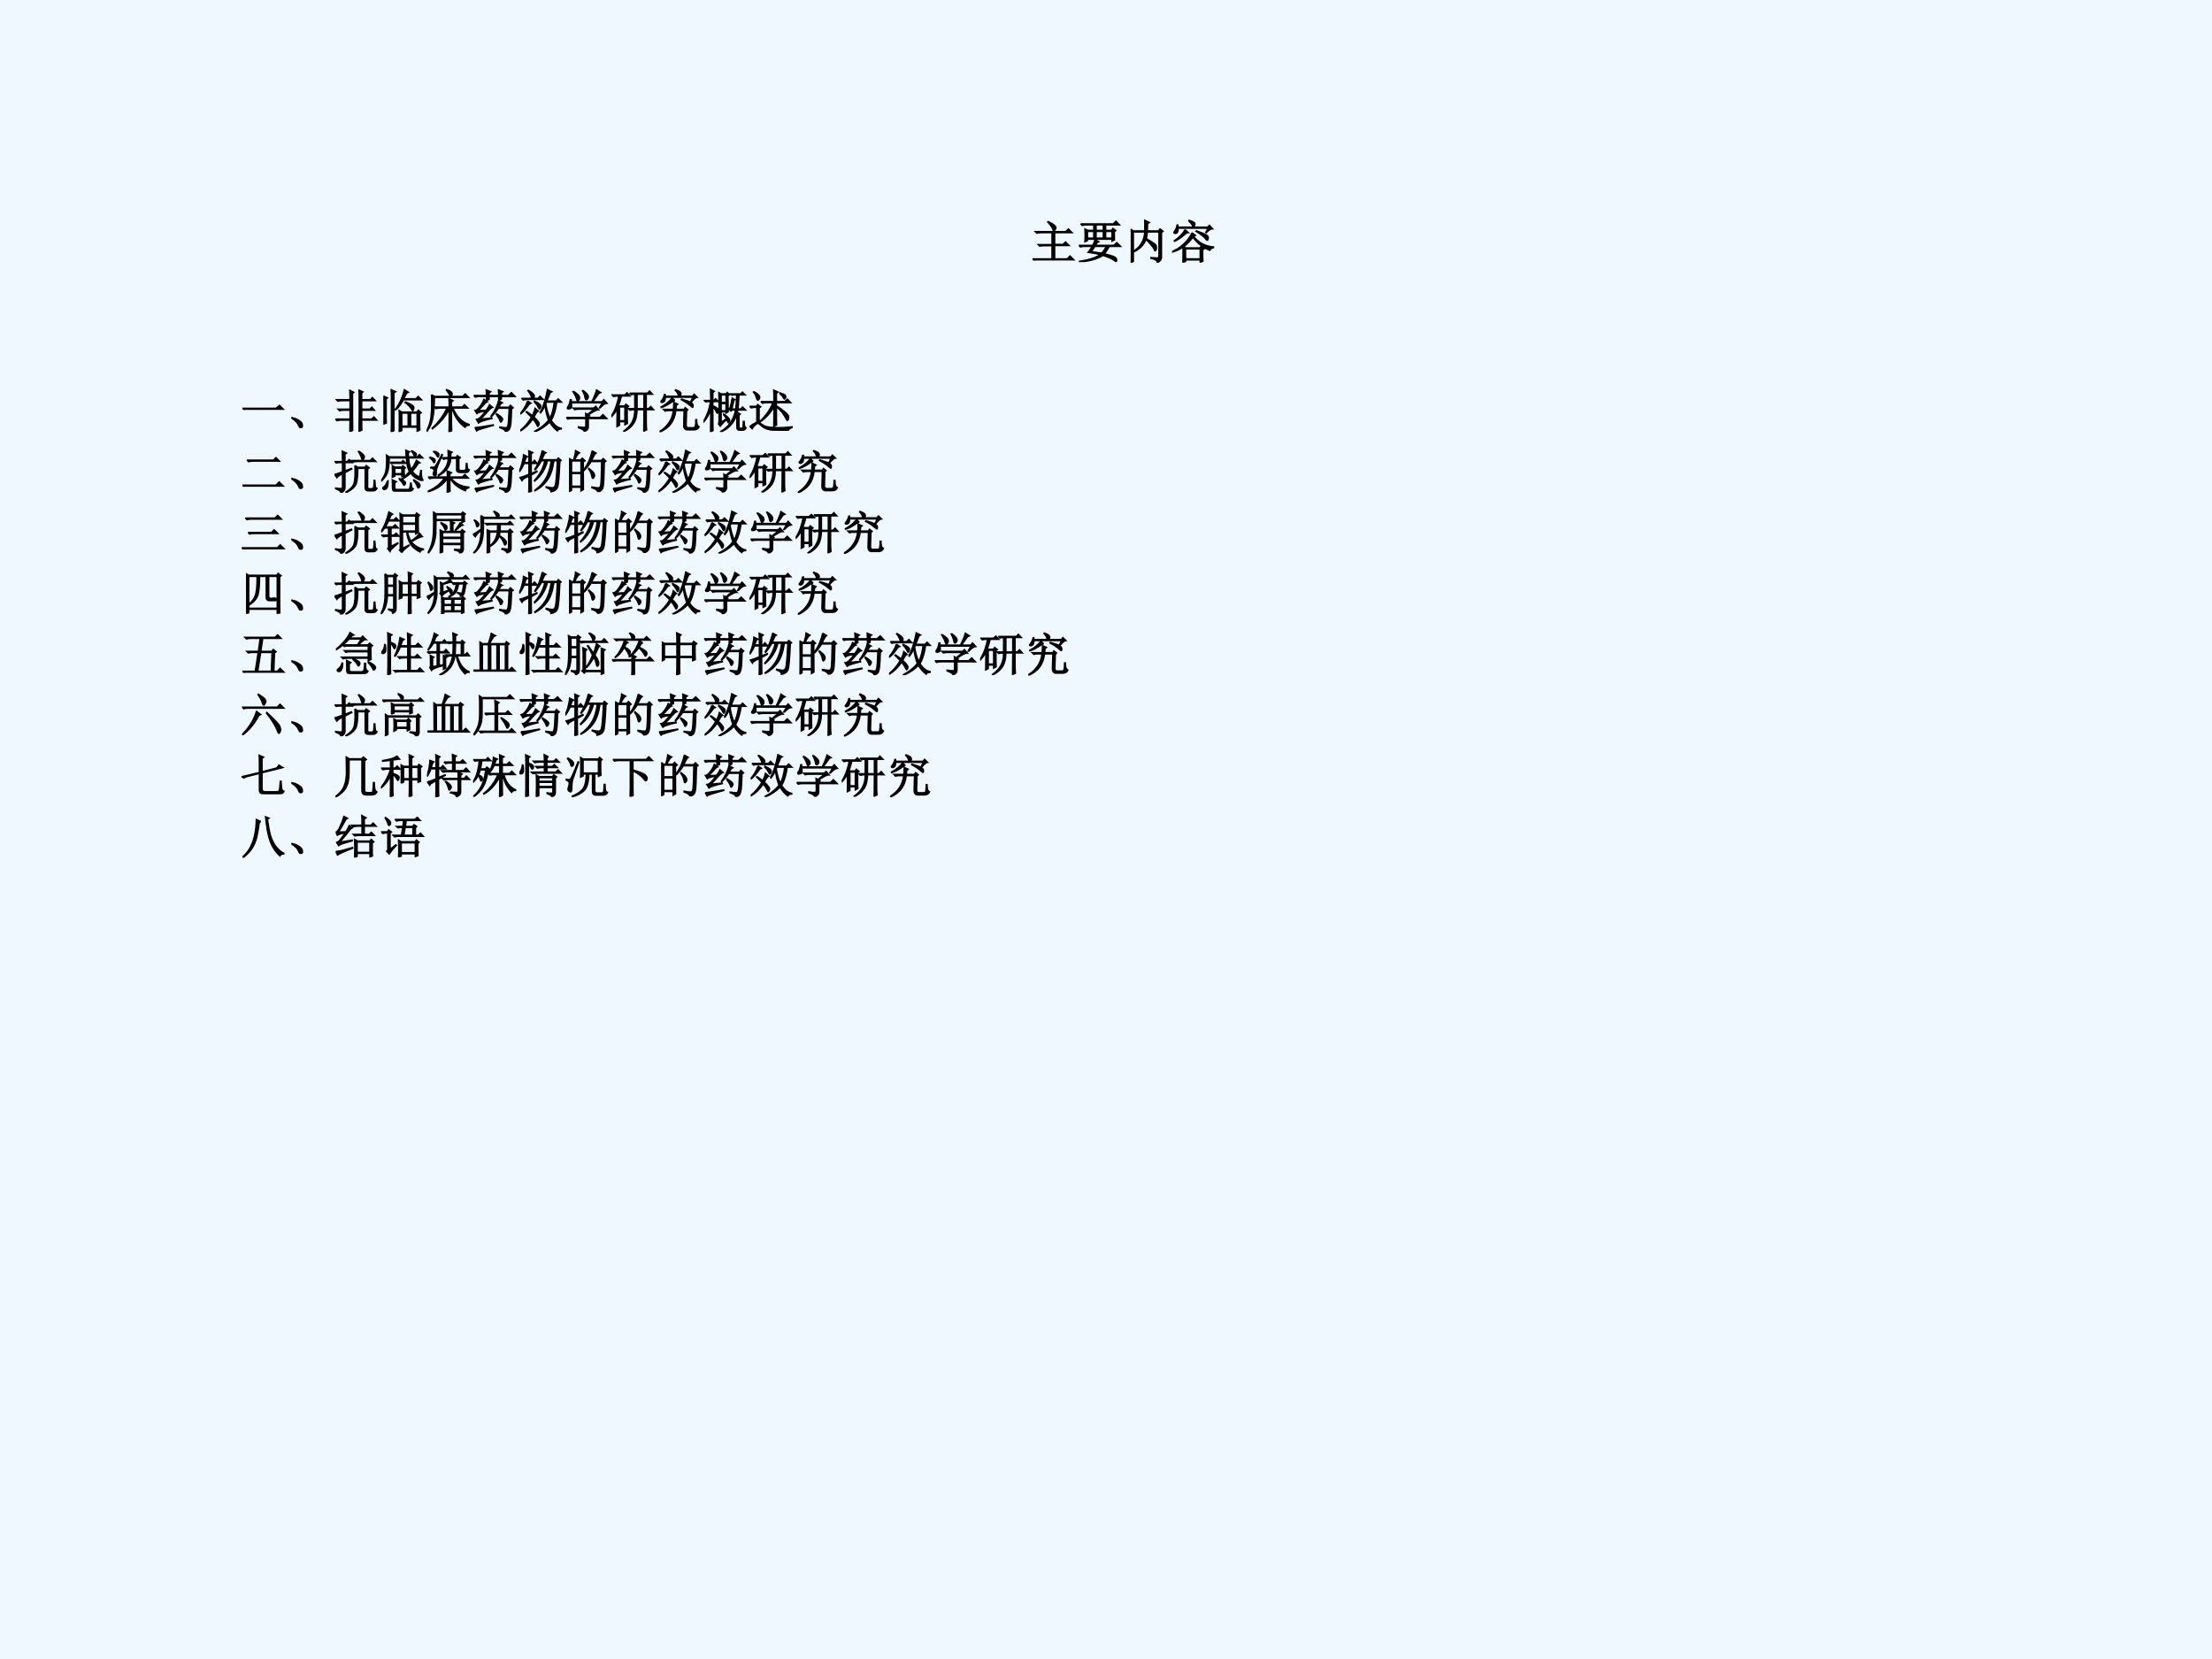 <?xml version="1.0" encoding="UTF-8" standalone="no"?>
<!DOCTYPE svg PUBLIC "-//W3C//DTD SVG 1.1//EN" "http://www.w3.org/Graphics/SVG/1.1/DTD/svg11.dtd">
<svg xmlns="http://www.w3.org/2000/svg" xmlns:xlink="http://www.w3.org/1999/xlink" version="1.1" width="720pt" height="540pt" viewBox="0 0 720 540">
<rect x="0" y="0" width="720" height="540" fill="#808080" stroke="none"/>
<g enable-background="new">
<g>
<g id="Layer-1" data-name="Artifact">
<clipPath id="cp18">
<path transform="matrix(1,0,0,-1,0,540)" d="M 0 0 L 720 0 L 720 540 L 0 540 Z " fill-rule="evenodd"/>
</clipPath>
<g clip-path="url(#cp18)">
<path transform="matrix(1,0,0,-1,0,540)" d="M 0 0 L 720 0 L 720 540 L 0 540 Z " fill="#f0f8ff" fill-rule="evenodd"/>
</g>
</g>
<g id="Layer-1" data-name="Span">
<clipPath id="cp19">
<path transform="matrix(1,0,0,-1,0,540)" d="M 0 0 L 720 0 L 720 540 L 0 540 Z " fill-rule="evenodd"/>
</clipPath>
<g clip-path="url(#cp19)">
<symbol id="font_14_430">
<path d="M 0 .035 L .727 .035 L .805 .098 L .891 .012 L .141 .012 C .099 .012 .064 .008 .035 0 L 0 .035 Z "/>
</symbol>
<symbol id="font_14_1c3">
<path d="M .152 .066 C .129 .121 .078 .172 0 .219 L .004 .23 C .064 .217 .109 .201 .141 .18 C .174 .161 .198 .145 .211 .129 C .227 .113 .236 .092 .238 .066 C .243 .04 .24 .023 .227 .016 C .216 .005 .208 0 .203 0 C .188 0 .171 .022 .152 .066 Z "/>
</symbol>
<symbol id="font_14_4d8e">
<path d="M .316 0 C .319 .099 .32 .184 .32 .254 L .129 .254 C .095 .254 .064 .25 .035 .242 L 0 .277 L .32 .277 L .32 .469 L .188 .469 C .154 .469 .122 .465 .094 .457 L .059 .492 L .32 .492 L .32 .676 L .152 .676 C .118 .676 .087 .672 .059 .664 L .023 .699 L .32 .699 C .32 .733 .319 .801 .316 .902 L .402 .859 L .375 .832 C .375 .402 .376 .135 .379 .031 L .316 0 M .574 .254 C .574 .145 .576 .073 .578 .039 L .516 .008 C .518 .135 .52 .301 .52 .504 C .52 .71 .518 .844 .516 .906 L .602 .867 L .574 .84 L .574 .699 L .762 .699 L .805 .746 L .871 .676 L .574 .676 L .574 .492 L .75 .492 L .793 .535 L .852 .469 L .574 .469 L .574 .277 L .789 .277 L .84 .324 L .902 .254 L .574 .254 Z "/>
</symbol>
<symbol id="font_14_464">
<path d="M .059 .316 C .059 .283 .06 .242 .062 .195 L 0 .168 C .003 .243 .004 .352 .004 .492 C .004 .635 .003 .732 0 .781 L .09 .742 L .059 .715 L .059 .316 M .168 0 C .171 .065 .172 .12 .172 .164 L .172 .801 C .172 .837 .171 .876 .168 .918 L .266 .875 L .227 .848 L .227 .164 C .227 .117 .228 .073 .23 .031 L .168 0 M .504 .844 C .478 .792 .457 .751 .441 .723 L .703 .723 L .754 .773 L .828 .699 L .434 .699 C .379 .6 .323 .527 .266 .48 L .254 .488 C .345 .605 .411 .749 .453 .918 L .543 .863 L .504 .844 M .473 .656 C .538 .63 .585 .608 .613 .59 C .645 .572 .66 .551 .66 .527 C .66 .52 .658 .507 .652 .488 C .647 .473 .642 .465 .637 .465 C .629 .465 .617 .478 .602 .504 C .578 .543 .533 .59 .465 .645 L .473 .656 M .785 .395 C .785 .204 .786 .087 .789 .043 L .73 .016 L .73 .105 L .398 .105 L .398 .031 L .34 .008 C .342 .049 .344 .125 .344 .234 C .344 .346 .342 .424 .34 .469 L .398 .434 L .723 .434 L .758 .473 L .82 .418 L .785 .395 M .398 .41 L .398 .129 L .535 .129 L .535 .41 L .398 .41 M .59 .41 L .59 .129 L .73 .129 L .73 .41 L .59 .41 Z "/>
</symbol>
<symbol id="font_14_14ba">
<path d="M .488 .543 C .488 .618 .487 .68 .484 .727 L .574 .68 L .539 .652 L .539 .543 L .77 .543 L .82 .594 L .895 .52 L .57 .52 C .651 .332 .768 .214 .922 .164 L .922 .148 C .878 .146 .848 .13 .832 .102 C .699 .193 .605 .332 .551 .52 L .539 .52 L .539 .18 C .539 .13 .54 .079 .543 .027 L .484 0 C .487 .07 .488 .129 .488 .176 L .488 .488 C .402 .327 .281 .188 .125 .07 L .117 .082 C .263 .22 .37 .366 .438 .52 L .297 .52 C .263 .52 .232 .516 .203 .508 L .168 .543 L .488 .543 M .105 .812 L .172 .773 L .781 .773 L .836 .828 L .914 .75 L .168 .75 C .168 .682 .165 .608 .16 .527 C .158 .447 .147 .365 .129 .281 C .113 .198 .074 .109 .012 .016 L 0 .027 C .052 .132 .083 .233 .094 .332 C .104 .434 .109 .52 .109 .59 C .109 .663 .108 .737 .105 .812 M .434 .922 C .488 .901 .522 .883 .535 .867 C .548 .852 .555 .839 .555 .828 C .555 .818 .549 .806 .539 .793 C .531 .78 .525 .773 .52 .773 C .509 .773 .501 .784 .496 .805 C .483 .836 .46 .871 .426 .91 L .434 .922 Z "/>
</symbol>
<symbol id="font_14_399f">
<path d="M .027 .094 C .064 .096 .117 .103 .188 .113 C .26 .124 .34 .137 .426 .152 L .43 .141 C .352 .117 .275 .095 .199 .074 C .121 .053 .077 .035 .066 .02 L .027 .094 M .152 .277 C .191 .28 .272 .288 .395 .301 L .398 .289 C .336 .276 .276 .26 .219 .242 C .164 .227 .126 .21 .105 .191 L .059 .27 C .087 .272 .117 .289 .148 .32 C .182 .354 .219 .397 .258 .449 C .154 .436 .091 .418 .07 .395 L .027 .465 C .059 .467 .094 .495 .133 .547 C .174 .602 .204 .655 .223 .707 L .297 .652 C .276 .647 .25 .625 .219 .586 C .185 .547 .145 .505 .098 .461 C .126 .464 .184 .466 .27 .469 C .306 .516 .331 .556 .344 .59 L .414 .531 C .391 .526 .357 .499 .312 .449 C .268 .397 .215 .34 .152 .277 M .539 .68 L .621 .633 C .603 .628 .578 .595 .547 .535 L .766 .535 L .797 .578 L .859 .523 L .824 .496 C .819 .348 .814 .246 .809 .191 C .803 .137 .794 .095 .781 .066 C .768 .038 .737 .016 .688 0 C .69 .034 .65 .064 .566 .09 L .566 .105 C .637 .095 .681 .09 .699 .09 C .72 .09 .734 .105 .742 .137 C .753 .168 .762 .293 .77 .512 L .535 .512 C .488 .439 .438 .378 .383 .328 L .375 .34 C .411 .384 .445 .439 .477 .504 C .508 .569 .529 .628 .539 .68 M .484 .387 L .496 .395 C .556 .358 .592 .332 .605 .316 C .621 .301 .629 .288 .629 .277 C .629 .267 .624 .253 .613 .234 C .603 .219 .595 .211 .59 .211 C .582 .211 .576 .223 .57 .246 C .557 .283 .529 .329 .484 .387 M .277 .676 L .277 .766 L .129 .766 C .095 .766 .064 .762 .035 .754 L 0 .789 L .277 .789 C .277 .831 .276 .871 .273 .91 L .371 .871 L .336 .844 L .336 .789 L .543 .789 C .543 .831 .542 .871 .539 .91 L .637 .871 L .602 .844 L .602 .789 L .75 .789 L .82 .852 L .902 .766 L .602 .766 L .602 .711 L .543 .684 L .543 .766 L .336 .766 L .336 .703 L .277 .676 Z "/>
</symbol>
<symbol id="font_14_1b78">
<path d="M .027 .727 L .246 .727 C .243 .75 .236 .775 .223 .801 C .212 .827 .193 .858 .164 .895 L .176 .902 C .225 .874 .259 .849 .277 .828 C .296 .81 .305 .793 .305 .777 C .305 .762 .297 .745 .281 .727 L .383 .727 L .43 .773 L .5 .703 L .156 .703 C .122 .703 .091 .699 .062 .691 L .027 .727 M .16 .672 L .234 .621 L .199 .605 C .124 .499 .061 .427 .012 .391 L 0 .398 C .07 .479 .124 .57 .16 .672 M .297 .656 L .305 .668 C .362 .642 .4 .621 .418 .605 C .436 .59 .445 .574 .445 .559 C .445 .548 .441 .535 .434 .52 C .428 .504 .423 .496 .418 .496 C .41 .496 .401 .508 .391 .531 C .372 .57 .341 .612 .297 .656 M .133 .445 C .177 .417 .22 .385 .262 .352 C .293 .417 .312 .47 .32 .512 L .391 .453 C .372 .448 .341 .404 .297 .32 C .339 .284 .367 .254 .383 .23 C .401 .21 .41 .19 .41 .172 C .41 .161 .406 .148 .398 .133 C .393 .12 .389 .113 .387 .113 C .379 .113 .37 .126 .359 .152 C .341 .189 .312 .232 .273 .281 C .198 .169 .111 .083 .012 .023 L .004 .035 C .095 .108 .174 .202 .242 .316 C .198 .363 .159 .402 .125 .434 L .133 .445 M .57 .645 L .555 .605 C .576 .48 .605 .378 .645 .297 C .689 .383 .72 .499 .738 .645 L .57 .645 M .59 .918 L .684 .871 C .665 .863 .652 .852 .645 .836 C .637 .82 .615 .764 .578 .668 L .777 .668 L .824 .715 L .895 .645 L .793 .645 C .772 .486 .732 .353 .672 .246 C .74 .147 .812 .091 .891 .078 L .891 .062 C .844 .06 .815 .046 .805 .02 C .745 .064 .689 .128 .637 .211 C .551 .122 .445 .052 .32 0 L .312 .012 C .443 .082 .543 .163 .613 .254 C .572 .361 .547 .467 .539 .574 C .508 .507 .475 .452 .441 .41 L .43 .418 C .5 .553 .553 .72 .59 .918 Z "/>
</symbol>
<symbol id="font_14_1196">
<path d="M .156 .879 C .24 .824 .284 .783 .289 .754 C .294 .728 .29 .707 .277 .691 C .264 .678 .255 .672 .25 .672 C .24 .672 .23 .686 .223 .715 C .212 .757 .186 .809 .145 .871 L .156 .879 M .363 .898 C .439 .841 .478 .798 .48 .77 C .483 .743 .478 .724 .465 .711 C .452 .698 .443 .691 .438 .691 C .424 .691 .415 .707 .41 .738 C .402 .783 .383 .833 .352 .891 L .363 .898 M .73 .508 L .719 .516 L .781 .625 L .113 .625 C .118 .591 .12 .562 .117 .539 C .115 .518 .104 .505 .086 .5 C .07 .495 .06 .492 .055 .492 C .047 .492 .039 .493 .031 .496 C .026 .501 .023 .505 .023 .508 C .023 .518 .03 .533 .043 .551 C .064 .579 .079 .628 .09 .695 L .109 .695 L .113 .648 L .555 .648 C .604 .745 .639 .831 .66 .906 L .75 .848 L .711 .832 C .667 .772 .622 .711 .578 .648 L .777 .648 L .816 .695 L .887 .617 C .842 .612 .79 .576 .73 .508 M .266 .105 C .331 .095 .374 .091 .395 .094 C .415 .094 .426 .107 .426 .133 L .426 .285 L .129 .285 C .095 .285 .064 .281 .035 .273 L 0 .309 L .426 .309 C .426 .332 .424 .362 .422 .398 L .465 .375 L .602 .488 L .277 .488 C .243 .488 .212 .484 .184 .477 L .148 .512 L .598 .512 L .641 .551 L .707 .473 C .686 .475 .658 .467 .621 .449 C .587 .431 .539 .402 .477 .363 L .508 .344 L .48 .328 L .48 .309 L .734 .309 L .797 .371 L .883 .285 L .48 .285 L .48 .094 C .48 .055 .451 .023 .391 0 C .393 .029 .352 .057 .266 .086 L .266 .105 Z "/>
</symbol>
<symbol id="font_14_2e44">
<path d="M .395 .836 L .785 .836 L .828 .883 L .895 .812 L .758 .812 L .758 .5 L .805 .5 L .855 .547 L .918 .477 L .758 .477 C .755 .242 .758 .096 .766 .039 L .703 .008 C .706 .164 .707 .32 .707 .477 L .559 .477 C .556 .344 .53 .242 .48 .172 C .434 .104 .365 .047 .273 0 L .266 .012 C .354 .074 .417 .142 .453 .215 C .49 .288 .508 .375 .508 .477 C .466 .477 .431 .473 .402 .465 L .367 .5 L .508 .5 L .508 .812 C .484 .812 .458 .809 .43 .801 L .395 .836 M .559 .812 L .559 .5 L .707 .5 L .707 .812 L .559 .812 M .176 .535 L .176 .238 L .293 .238 L .293 .535 L .176 .535 M .012 .797 L .289 .797 L .34 .844 L .406 .773 L .219 .773 C .203 .706 .184 .639 .16 .574 L .176 .559 L .289 .559 L .316 .598 L .375 .551 L .344 .527 C .344 .332 .345 .215 .348 .176 L .293 .148 L .293 .215 L .176 .215 L .176 .137 L .121 .109 C .124 .224 .125 .352 .125 .492 C .094 .432 .055 .378 .008 .328 L 0 .34 C .039 .4 .072 .466 .098 .539 C .126 .615 .147 .693 .16 .773 L .141 .773 C .107 .773 .076 .77 .047 .762 L .012 .797 Z "/>
</symbol>
<symbol id="font_14_30a6">
<path d="M .301 .496 C .306 .572 .309 .622 .309 .648 L .395 .609 L .363 .582 L .355 .496 L .531 .496 L .555 .535 L .613 .488 L .586 .461 L .578 .195 C .57 .122 .591 .09 .641 .098 L .734 .098 C .76 .1 .775 .116 .777 .145 C .783 .173 .785 .216 .785 .273 L .805 .273 C .805 .24 .807 .208 .812 .18 C .82 .151 .836 .13 .859 .117 C .836 .07 .797 .048 .742 .051 L .625 .051 C .549 .043 .516 .085 .523 .176 L .531 .469 L .352 .469 C .339 .357 .305 .263 .25 .188 C .198 .115 .116 .052 .004 0 L 0 .016 C .083 .068 .15 .13 .199 .203 C .251 .276 .284 .365 .297 .469 L .188 .469 C .156 .469 .134 .465 .121 .457 L .082 .496 L .301 .496 M .672 .656 L .719 .758 L .121 .758 C .124 .708 .115 .676 .094 .66 C .076 .647 .06 .642 .047 .645 C .034 .65 .027 .655 .027 .66 C .027 .665 .03 .671 .035 .676 C .046 .689 .057 .706 .07 .727 C .083 .747 .095 .779 .105 .82 L .121 .82 L .121 .781 L .406 .781 C .406 .802 .4 .824 .387 .848 C .376 .871 .361 .892 .34 .91 L .348 .922 C .405 .901 .439 .883 .449 .867 C .46 .854 .465 .842 .465 .832 C .465 .816 .456 .799 .438 .781 L .715 .781 L .75 .824 L .816 .758 C .788 .758 .743 .721 .684 .648 L .672 .656 M .332 .688 L .297 .676 C .198 .603 .111 .556 .035 .535 L .031 .547 C .089 .578 .137 .611 .176 .645 C .217 .681 .25 .715 .273 .746 L .332 .688 M .477 .719 C .581 .69 .648 .665 .68 .645 C .711 .626 .727 .604 .727 .578 C .727 .552 .723 .539 .715 .539 C .71 .539 .702 .544 .691 .555 C .665 .578 .638 .6 .609 .621 C .581 .642 .534 .671 .469 .707 L .477 .719 Z "/>
</symbol>
<symbol id="font_14_1fb2">
<path d="M .383 .805 L .383 .641 L .488 .641 L .488 .805 L .383 .805 M .383 .617 L .383 .461 L .488 .461 L .488 .617 L .383 .617 M .383 .215 L .496 .289 C .488 .307 .467 .337 .434 .379 L .438 .391 C .49 .357 .523 .329 .539 .309 C .557 .29 .566 .273 .566 .258 C .566 .245 .562 .232 .555 .219 C .547 .206 .542 .199 .539 .199 C .534 .199 .53 .204 .527 .215 C .52 .233 .512 .253 .504 .273 C .444 .221 .397 .172 .363 .125 L .324 .176 C .332 .191 .336 .216 .336 .25 L .336 .645 C .336 .697 .335 .767 .332 .855 L .383 .828 L .484 .828 L .516 .859 L .566 .809 L .531 .789 C .531 .625 .533 .508 .535 .438 L .488 .41 L .488 .438 L .383 .438 L .383 .215 M .746 .477 L .734 .426 L .797 .391 L .77 .363 L .77 .117 C .77 .094 .779 .082 .797 .082 L .824 .082 C .848 .082 .859 .096 .859 .125 C .862 .156 .863 .191 .863 .23 L .883 .23 C .883 .191 .885 .16 .891 .137 C .898 .113 .909 .098 .922 .09 C .914 .072 .904 .059 .891 .051 C .878 .043 .861 .039 .84 .039 L .777 .039 C .741 .039 .723 .06 .723 .102 L .723 .387 C .668 .204 .552 .076 .375 0 L .371 .012 C .543 .108 .651 .263 .695 .477 L .621 .477 L .594 .453 L .551 .5 C .566 .508 .578 .53 .586 .566 C .596 .603 .608 .66 .621 .738 L .68 .703 C .667 .698 .658 .684 .652 .66 C .647 .634 .635 .581 .617 .5 L .699 .5 C .707 .557 .714 .659 .719 .805 L .652 .805 L .617 .797 L .586 .828 L .805 .828 L .844 .867 L .906 .805 L .77 .805 C .762 .659 .755 .557 .75 .5 L .805 .5 L .848 .543 L .914 .477 L .746 .477 M .203 .223 C .203 .186 .204 .122 .207 .031 L .152 .004 C .155 .158 .156 .315 .156 .477 C .122 .385 .073 .299 .008 .219 L 0 .23 C .034 .29 .064 .354 .09 .422 C .116 .492 .137 .572 .152 .66 L .082 .66 L .047 .652 L .016 .684 L .156 .684 C .156 .754 .155 .835 .152 .926 L .234 .883 L .203 .859 L .203 .684 L .223 .684 L .262 .723 L .324 .66 L .203 .66 L .203 .57 C .253 .549 .285 .531 .301 .516 C .316 .5 .324 .484 .324 .469 C .324 .458 .32 .445 .312 .43 C .307 .414 .303 .406 .301 .406 C .293 .406 .284 .419 .273 .445 C .258 .482 .234 .516 .203 .547 L .203 .223 Z "/>
</symbol>
<symbol id="font_14_4620">
<path d="M .648 .812 L .656 .824 C .701 .811 .733 .798 .754 .785 C .775 .775 .785 .76 .785 .742 C .785 .727 .781 .714 .773 .703 C .768 .693 .763 .688 .758 .688 C .75 .688 .741 .698 .73 .719 C .715 .747 .688 .779 .648 .812 M .242 .633 L .527 .633 C .527 .74 .526 .823 .523 .883 L .617 .84 L .582 .812 L .582 .633 L .766 .633 L .82 .688 L .895 .609 L .582 .609 L .582 .543 C .663 .491 .725 .445 .77 .406 C .814 .37 .837 .344 .84 .328 C .845 .315 .848 .302 .848 .289 C .848 .271 .844 .255 .836 .242 C .831 .229 .826 .223 .82 .223 C .812 .223 .802 .236 .789 .262 C .771 .301 .746 .341 .715 .383 C .684 .424 .639 .47 .582 .52 C .582 .301 .583 .169 .586 .125 L .523 .094 C .526 .169 .527 .312 .527 .523 C .462 .396 .365 .286 .234 .195 L .227 .207 C .359 .335 .452 .469 .504 .609 L .375 .609 C .339 .609 .306 .605 .277 .598 L .242 .633 M .207 .184 C .23 .163 .264 .139 .309 .113 C .353 .087 .431 .073 .543 .07 C .655 .065 .781 .07 .922 .086 L .922 .07 C .867 .049 .84 .026 .84 0 C .72 0 .622 .003 .547 .008 C .471 .013 .41 .025 .363 .043 C .316 .061 .277 .086 .246 .117 C .215 .146 .193 .16 .18 .16 C .167 .16 .146 .147 .117 .121 C .089 .095 .068 .069 .055 .043 L 0 .094 C .049 .13 .102 .161 .156 .188 L .156 .508 L .105 .508 C .087 .508 .064 .504 .035 .496 L 0 .531 L .148 .531 L .176 .57 L .242 .52 L .207 .496 L .207 .184 M .082 .84 L .094 .848 C .141 .824 .173 .802 .191 .781 C .212 .76 .221 .74 .219 .719 C .216 .701 .21 .686 .199 .676 C .189 .668 .181 .664 .176 .664 C .165 .664 .156 .681 .148 .715 C .138 .757 .116 .798 .082 .84 Z "/>
</symbol>
<use xlink:href="#font_14_430" transform="matrix(15,0,0,-15,78.916,133.416)"/>
<use xlink:href="#font_14_1c3" transform="matrix(15,0,0,-15,94.842,139.334)"/>
<use xlink:href="#font_14_4d8e" transform="matrix(15,0,0,-15,109.126,140.565)"/>
<use xlink:href="#font_14_464" transform="matrix(15,0,0,-15,124.817,140.623)"/>
<use xlink:href="#font_14_14ba" transform="matrix(15,0,0,-15,138.88,140.623)"/>
<use xlink:href="#font_14_399f" transform="matrix(15,0,0,-15,154.173,140.565)"/>
<use xlink:href="#font_14_1b78" transform="matrix(15,0,0,-15,169.349,140.565)"/>
<use xlink:href="#font_14_1196" transform="matrix(15,0,0,-15,184.29,140.506)"/>
<use xlink:href="#font_14_2e44" transform="matrix(15,0,0,-15,198.997,140.506)"/>
<use xlink:href="#font_14_30a6" transform="matrix(15,0,0,-15,214.7,140.682)"/>
<use xlink:href="#font_14_1fb2" transform="matrix(15,0,0,-15,228.997,140.623)"/>
<use xlink:href="#font_14_4620" transform="matrix(15,0,0,-15,243.997,140.213)"/>
<use xlink:href="#font_14_430" stroke-width=".029" stroke-linecap="butt" stroke-miterlimit="10" stroke-linejoin="miter" transform="matrix(15,0,0,-15,78.916,133.416)" fill="none" stroke="#000000"/>
<use xlink:href="#font_14_1c3" stroke-width=".029" stroke-linecap="butt" stroke-miterlimit="10" stroke-linejoin="miter" transform="matrix(15,0,0,-15,94.842,139.334)" fill="none" stroke="#000000"/>
<use xlink:href="#font_14_4d8e" stroke-width=".029" stroke-linecap="butt" stroke-miterlimit="10" stroke-linejoin="miter" transform="matrix(15,0,0,-15,109.126,140.565)" fill="none" stroke="#000000"/>
<use xlink:href="#font_14_464" stroke-width=".029" stroke-linecap="butt" stroke-miterlimit="10" stroke-linejoin="miter" transform="matrix(15,0,0,-15,124.817,140.623)" fill="none" stroke="#000000"/>
<use xlink:href="#font_14_14ba" stroke-width=".029" stroke-linecap="butt" stroke-miterlimit="10" stroke-linejoin="miter" transform="matrix(15,0,0,-15,138.88,140.623)" fill="none" stroke="#000000"/>
<use xlink:href="#font_14_399f" stroke-width=".029" stroke-linecap="butt" stroke-miterlimit="10" stroke-linejoin="miter" transform="matrix(15,0,0,-15,154.173,140.565)" fill="none" stroke="#000000"/>
<use xlink:href="#font_14_1b78" stroke-width=".029" stroke-linecap="butt" stroke-miterlimit="10" stroke-linejoin="miter" transform="matrix(15,0,0,-15,169.349,140.565)" fill="none" stroke="#000000"/>
<use xlink:href="#font_14_1196" stroke-width=".029" stroke-linecap="butt" stroke-miterlimit="10" stroke-linejoin="miter" transform="matrix(15,0,0,-15,184.29,140.506)" fill="none" stroke="#000000"/>
<use xlink:href="#font_14_2e44" stroke-width=".029" stroke-linecap="butt" stroke-miterlimit="10" stroke-linejoin="miter" transform="matrix(15,0,0,-15,198.997,140.506)" fill="none" stroke="#000000"/>
<use xlink:href="#font_14_30a6" stroke-width=".029" stroke-linecap="butt" stroke-miterlimit="10" stroke-linejoin="miter" transform="matrix(15,0,0,-15,214.7,140.682)" fill="none" stroke="#000000"/>
<use xlink:href="#font_14_1fb2" stroke-width=".029" stroke-linecap="butt" stroke-miterlimit="10" stroke-linejoin="miter" transform="matrix(15,0,0,-15,228.997,140.623)" fill="none" stroke="#000000"/>
<use xlink:href="#font_14_4620" stroke-width=".029" stroke-linecap="butt" stroke-miterlimit="10" stroke-linejoin="miter" transform="matrix(15,0,0,-15,243.997,140.213)" fill="none" stroke="#000000"/>
</g>
</g>
<g id="Layer-1" data-name="Span">
<clipPath id="cp21">
<path transform="matrix(1,0,0,-1,0,540)" d="M 0 0 L 720 0 L 720 540 L 0 540 Z " fill-rule="evenodd"/>
</clipPath>
<g clip-path="url(#cp21)">
<symbol id="font_14_4bc">
<path d="M .098 .578 L .672 .578 L .727 .633 L .805 .555 L .223 .555 C .191 .555 .161 .551 .133 .543 L .098 .578 M 0 .035 L .727 .035 L .797 .105 L .891 .012 L .133 .012 C .096 .012 .064 .008 .035 0 L 0 .035 Z "/>
</symbol>
<symbol id="font_14_18c7">
<path d="M .527 .906 C .577 .872 .609 .846 .625 .828 C .641 .812 .648 .797 .648 .781 C .648 .776 .646 .767 .641 .754 C .638 .743 .633 .736 .625 .73 C .617 .725 .611 .723 .605 .723 C .595 .723 .587 .737 .582 .766 C .574 .799 .552 .844 .516 .898 L .527 .906 M .773 .703 L .824 .754 L .898 .68 L .492 .68 C .453 .68 .422 .676 .398 .668 L .363 .703 L .773 .703 M .441 .594 L .504 .555 L .656 .555 L .688 .594 L .754 .543 L .719 .516 L .719 .137 C .714 .103 .729 .087 .766 .09 L .812 .09 C .836 .095 .849 .113 .852 .145 C .854 .176 .857 .217 .859 .27 L .875 .27 C .878 .23 .88 .194 .883 .16 C .885 .126 .898 .105 .922 .098 C .904 .059 .872 .04 .828 .043 L .746 .043 C .686 .04 .659 .068 .664 .125 L .664 .531 L .504 .531 C .507 .385 .496 .276 .473 .203 C .449 .133 .376 .066 .254 .004 L .246 .016 C .348 .083 .406 .147 .422 .207 C .438 .267 .445 .342 .445 .434 C .445 .499 .444 .552 .441 .594 M 0 .402 C .01 .4 .068 .418 .172 .457 L .172 .656 L .082 .656 L .035 .648 L .004 .68 L .172 .68 C .172 .766 .171 .841 .168 .906 L .262 .863 L .227 .836 L .227 .68 L .273 .68 L .316 .723 L .383 .656 L .227 .656 L .227 .477 L .367 .531 L .375 .516 L .227 .438 L .227 .105 C .224 .056 .194 .021 .137 0 C .139 .031 .102 .061 .023 .09 L .023 .105 C .083 .095 .122 .091 .141 .094 C .161 .094 .172 .108 .172 .137 L .172 .414 C .133 .393 .104 .376 .086 .363 C .07 .353 .059 .341 .051 .328 L 0 .402 Z "/>
</symbol>
<symbol id="font_14_174f">
<path d="M .195 .638 L .438 .638 L .477 .677 L .539 .615 L .305 .615 C .276 .615 .25 .612 .227 .607 L .195 .638 M .5 .493 C .5 .428 .501 .382 .504 .353 L .449 .329 L .449 .368 L .297 .368 L .297 .333 L .242 .31 C .245 .354 .246 .397 .246 .439 C .246 .48 .245 .522 .242 .564 L .301 .533 L .445 .533 L .473 .564 L .527 .517 L .5 .493 M .297 .509 L .297 .392 L .449 .392 L .449 .509 L .297 .509 M .664 .892 C .706 .868 .733 .852 .746 .841 C .759 .831 .766 .82 .766 .81 C .766 .805 .763 .797 .758 .786 C .755 .779 .749 .772 .738 .767 C .728 .762 .719 .772 .711 .798 C .701 .822 .682 .849 .656 .88 L .664 .892 M .836 .318 L .859 .458 L .875 .458 C .872 .432 .872 .398 .875 .357 C .878 .315 .887 .285 .902 .267 C .908 .259 .91 .254 .91 .251 C .91 .243 .896 .241 .867 .243 C .841 .249 .806 .264 .762 .29 C .717 .316 .677 .353 .641 .4 C .589 .353 .529 .31 .461 .271 L .449 .279 C .517 .333 .572 .385 .613 .435 C .598 .464 .583 .504 .57 .556 C .557 .611 .549 .669 .547 .732 L .176 .732 C .176 .612 .167 .517 .148 .447 C .133 .376 .087 .305 .012 .232 L 0 .24 C .057 .318 .091 .388 .102 .451 C .112 .516 .117 .57 .117 .615 C .12 .659 .12 .719 .117 .794 L .176 .755 L .543 .755 C .54 .812 .538 .861 .535 .9 L .617 .865 L .59 .841 C .59 .823 .591 .794 .594 .755 L .781 .755 L .832 .806 L .906 .732 L .598 .732 C .603 .635 .621 .552 .652 .482 C .686 .531 .71 .569 .723 .595 C .738 .621 .753 .65 .766 .681 L .844 .626 L .809 .615 C .762 .542 .717 .483 .676 .439 C .72 .382 .773 .341 .836 .318 M .137 .236 L .152 .236 C .15 .155 .142 .104 .129 .083 C .116 .062 .1 .051 .082 .048 C .064 .043 .051 .046 .043 .056 C .038 .064 .035 .07 .035 .076 C .035 .086 .046 .098 .066 .111 C .092 .129 .116 .171 .137 .236 M .387 .275 L .395 .286 C .452 .263 .488 .243 .504 .228 C .522 .215 .531 .203 .531 .193 C .531 .185 .527 .173 .52 .158 C .512 .145 .505 .138 .5 .138 C .492 .138 .484 .147 .477 .165 C .461 .194 .431 .23 .387 .275 M .699 .247 L .711 .259 C .786 .212 .827 .182 .832 .169 C .84 .156 .844 .145 .844 .134 C .844 .118 .839 .105 .828 .095 C .82 .085 .814 .079 .809 .079 C .798 .079 .789 .092 .781 .118 C .768 .158 .741 .201 .699 .247 M .246 .072 C .246 .155 .245 .217 .242 .259 L .332 .216 L .297 .189 L .297 .099 C .292 .06 .312 .043 .359 .048 L .57 .048 C .599 .046 .616 .056 .621 .079 C .629 .105 .634 .141 .637 .185 L .652 .185 C .655 .146 .659 .117 .664 .099 C .669 .081 .681 .068 .699 .06 C .676 .018 .633 0 .57 .005 L .336 .005 C .276 0 .246 .022 .246 .072 Z "/>
</symbol>
<symbol id="font_14_1e03">
<path d="M .047 .773 C .091 .76 .121 .749 .137 .738 C .152 .728 .16 .715 .16 .699 C .16 .691 .158 .681 .152 .668 C .147 .655 .142 .648 .137 .648 C .132 .648 .125 .658 .117 .676 C .102 .704 .076 .733 .039 .762 L .047 .773 M .062 .555 C .091 .552 .116 .551 .137 .551 C .16 .553 .216 .646 .305 .828 L .32 .82 C .237 .641 .193 .529 .188 .484 C .185 .443 .184 .411 .184 .391 C .181 .375 .174 .367 .164 .367 C .159 .367 .15 .37 .137 .375 C .124 .383 .117 .392 .117 .402 C .117 .408 .118 .414 .121 .422 C .126 .44 .132 .461 .137 .484 C .142 .508 .117 .526 .062 .539 L .062 .555 M .008 .34 L .426 .34 C .426 .387 .424 .431 .422 .473 L .516 .434 L .48 .406 L .48 .34 L .75 .34 L .805 .395 L .883 .316 L .504 .316 C .6 .199 .729 .134 .891 .121 L .891 .105 C .844 .095 .819 .074 .816 .043 C .663 .1 .552 .191 .484 .316 L .48 .316 C .48 .16 .482 .065 .484 .031 L .422 0 C .424 .086 .426 .189 .426 .309 C .327 .163 .188 .066 .008 .02 L 0 .031 C .161 .099 .281 .194 .359 .316 L .137 .316 C .103 .316 .072 .312 .043 .305 L .008 .34 M .133 .902 C .174 .889 .203 .878 .219 .867 C .234 .857 .242 .844 .242 .828 C .242 .815 .24 .802 .234 .789 C .229 .776 .225 .77 .223 .77 C .217 .77 .21 .78 .199 .801 C .184 .829 .159 .859 .125 .891 L .133 .902 M .445 .762 C .445 .811 .444 .862 .441 .914 L .531 .879 L .5 .848 L .5 .766 L .617 .77 L .641 .805 L .707 .762 L .676 .734 L .676 .52 C .676 .493 .694 .48 .73 .48 L .789 .48 C .807 .483 .819 .492 .824 .508 C .832 .526 .836 .568 .836 .633 L .852 .633 C .854 .602 .857 .572 .859 .543 C .865 .517 .879 .501 .902 .496 C .897 .473 .884 .456 .863 .445 C .842 .438 .82 .435 .797 .438 L .703 .438 C .646 .438 .62 .464 .625 .516 L .625 .746 L .5 .742 C .49 .578 .401 .453 .234 .367 L .227 .379 C .365 .475 .438 .595 .445 .738 L .371 .734 L .344 .723 L .309 .758 L .445 .762 Z "/>
</symbol>
<symbol id="font_14_2899">
<path d="M .496 .91 L .582 .863 L .551 .844 C .533 .802 .513 .758 .492 .711 L .82 .711 L .848 .75 L .91 .699 L .883 .676 C .87 .355 .853 .168 .832 .113 C .811 .061 .763 .027 .688 .012 C .693 .051 .658 .083 .582 .109 L .586 .125 C .654 .109 .699 .102 .723 .102 C .746 .102 .766 .118 .781 .152 C .797 .189 .812 .367 .828 .688 L .754 .688 C .728 .505 .68 .365 .609 .266 C .539 .169 .451 .092 .344 .035 L .336 .047 C .438 .12 .517 .204 .574 .301 C .632 .397 .672 .526 .695 .688 L .613 .688 C .569 .508 .477 .361 .336 .246 L .328 .258 C .451 .396 .526 .539 .555 .688 L .484 .688 C .435 .602 .389 .536 .348 .492 L .336 .5 C .383 .576 .419 .651 .445 .727 C .474 .805 .491 .866 .496 .91 M .262 .414 L .383 .465 L .387 .449 L .262 .379 C .262 .21 .263 .092 .266 .027 L .207 0 C .21 .055 .211 .173 .211 .355 C .12 .314 .069 .281 .059 .258 L .016 .324 C .06 .335 .125 .358 .211 .395 L .211 .629 L .109 .629 C .081 .566 .048 .509 .012 .457 L 0 .465 C .029 .525 .051 .59 .066 .66 C .085 .73 .094 .784 .094 .82 L .184 .777 L .148 .754 C .138 .725 .126 .691 .113 .652 L .211 .652 C .211 .777 .21 .862 .207 .906 L .297 .867 L .262 .84 L .262 .652 L .289 .652 L .332 .699 L .395 .629 L .262 .629 L .262 .414 Z "/>
</symbol>
<symbol id="font_14_2cb4">
<path d="M .055 .676 L .055 .426 L .258 .426 L .258 .676 L .055 .676 M .055 .402 L .055 .129 L .258 .129 L .258 .402 L .055 .402 M .309 .652 C .309 .348 .31 .148 .312 .055 L .258 .023 L .258 .105 L .055 .105 L .055 .039 L 0 .008 C .003 .13 .004 .251 .004 .371 C .004 .493 .003 .615 0 .734 L .059 .699 L .098 .699 C .124 .788 .138 .855 .141 .902 L .227 .855 C .201 .842 .165 .79 .121 .699 L .25 .699 L .289 .738 L .348 .68 L .309 .652 M .5 .898 L .586 .848 C .565 .835 .533 .781 .488 .688 L .699 .688 L .742 .73 L .801 .672 L .766 .645 C .76 .34 .753 .167 .742 .125 C .734 .086 .721 .059 .703 .043 C .688 .027 .661 .013 .625 0 C .612 .042 .569 .073 .496 .094 L .496 .113 C .561 .1 .608 .094 .637 .094 C .665 .094 .682 .116 .688 .16 C .695 .204 .702 .372 .707 .664 L .48 .664 C .434 .589 .384 .525 .332 .473 L .32 .48 C .375 .564 .415 .638 .441 .703 C .467 .768 .487 .833 .5 .898 M .43 .516 C .492 .469 .529 .434 .539 .41 C .549 .389 .555 .374 .555 .363 C .555 .345 .549 .329 .539 .316 C .529 .303 .521 .297 .516 .297 C .505 .297 .497 .315 .492 .352 C .482 .404 .458 .454 .422 .504 L .43 .516 Z "/>
</symbol>
<use xlink:href="#font_14_4bc" transform="matrix(15,0,0,-15,78.916,158.431)"/>
<use xlink:href="#font_14_1c3" transform="matrix(15,0,0,-15,94.842,159.134)"/>
<use xlink:href="#font_14_18c7" transform="matrix(15,0,0,-15,108.892,160.423)"/>
<use xlink:href="#font_14_174f" transform="matrix(15,0,0,-15,124.056,160.033)"/>
<use xlink:href="#font_14_1e03" transform="matrix(15,0,0,-15,139.231,160.365)"/>
<use xlink:href="#font_14_399f" transform="matrix(15,0,0,-15,154.173,160.365)"/>
<use xlink:href="#font_14_2899" transform="matrix(15,0,0,-15,168.997,160.306)"/>
<use xlink:href="#font_14_2cb4" transform="matrix(15,0,0,-15,185.227,160.189)"/>
<use xlink:href="#font_14_399f" transform="matrix(15,0,0,-15,199.173,160.365)"/>
<use xlink:href="#font_14_1b78" transform="matrix(15,0,0,-15,214.349,160.365)"/>
<use xlink:href="#font_14_1196" transform="matrix(15,0,0,-15,229.29,160.306)"/>
<use xlink:href="#font_14_2e44" transform="matrix(15,0,0,-15,243.997,160.306)"/>
<use xlink:href="#font_14_30a6" transform="matrix(15,0,0,-15,259.7,160.482)"/>
<use xlink:href="#font_14_4bc" stroke-width=".029" stroke-linecap="butt" stroke-miterlimit="10" stroke-linejoin="miter" transform="matrix(15,0,0,-15,78.916,158.431)" fill="none" stroke="#000000"/>
<use xlink:href="#font_14_1c3" stroke-width=".029" stroke-linecap="butt" stroke-miterlimit="10" stroke-linejoin="miter" transform="matrix(15,0,0,-15,94.842,159.134)" fill="none" stroke="#000000"/>
<use xlink:href="#font_14_18c7" stroke-width=".029" stroke-linecap="butt" stroke-miterlimit="10" stroke-linejoin="miter" transform="matrix(15,0,0,-15,108.892,160.423)" fill="none" stroke="#000000"/>
<use xlink:href="#font_14_174f" stroke-width=".029" stroke-linecap="butt" stroke-miterlimit="10" stroke-linejoin="miter" transform="matrix(15,0,0,-15,124.056,160.033)" fill="none" stroke="#000000"/>
<use xlink:href="#font_14_1e03" stroke-width=".029" stroke-linecap="butt" stroke-miterlimit="10" stroke-linejoin="miter" transform="matrix(15,0,0,-15,139.231,160.365)" fill="none" stroke="#000000"/>
<use xlink:href="#font_14_399f" stroke-width=".029" stroke-linecap="butt" stroke-miterlimit="10" stroke-linejoin="miter" transform="matrix(15,0,0,-15,154.173,160.365)" fill="none" stroke="#000000"/>
<use xlink:href="#font_14_2899" stroke-width=".029" stroke-linecap="butt" stroke-miterlimit="10" stroke-linejoin="miter" transform="matrix(15,0,0,-15,168.997,160.306)" fill="none" stroke="#000000"/>
<use xlink:href="#font_14_2cb4" stroke-width=".029" stroke-linecap="butt" stroke-miterlimit="10" stroke-linejoin="miter" transform="matrix(15,0,0,-15,185.227,160.189)" fill="none" stroke="#000000"/>
<use xlink:href="#font_14_399f" stroke-width=".029" stroke-linecap="butt" stroke-miterlimit="10" stroke-linejoin="miter" transform="matrix(15,0,0,-15,199.173,160.365)" fill="none" stroke="#000000"/>
<use xlink:href="#font_14_1b78" stroke-width=".029" stroke-linecap="butt" stroke-miterlimit="10" stroke-linejoin="miter" transform="matrix(15,0,0,-15,214.349,160.365)" fill="none" stroke="#000000"/>
<use xlink:href="#font_14_1196" stroke-width=".029" stroke-linecap="butt" stroke-miterlimit="10" stroke-linejoin="miter" transform="matrix(15,0,0,-15,229.29,160.306)" fill="none" stroke="#000000"/>
<use xlink:href="#font_14_2e44" stroke-width=".029" stroke-linecap="butt" stroke-miterlimit="10" stroke-linejoin="miter" transform="matrix(15,0,0,-15,243.997,160.306)" fill="none" stroke="#000000"/>
<use xlink:href="#font_14_30a6" stroke-width=".029" stroke-linecap="butt" stroke-miterlimit="10" stroke-linejoin="miter" transform="matrix(15,0,0,-15,259.7,160.482)" fill="none" stroke="#000000"/>
</g>
</g>
<g id="Layer-1" data-name="Span">
<clipPath id="cp22">
<path transform="matrix(1,0,0,-1,0,540)" d="M 0 0 L 720 0 L 720 540 L 0 540 Z " fill-rule="evenodd"/>
</clipPath>
<g clip-path="url(#cp22)">
<symbol id="font_14_439">
<path d="M .078 .68 L .723 .68 L .781 .738 L .863 .656 L .203 .656 C .172 .656 .142 .652 .113 .645 L .078 .68 M .137 .367 L .645 .367 L .703 .426 L .785 .344 L .262 .344 C .23 .344 .201 .34 .172 .332 L .137 .367 M 0 .035 L .773 .035 L .836 .098 L .922 .012 L .125 .012 C .094 .012 .064 .008 .035 0 L 0 .035 Z "/>
</symbol>
<symbol id="font_14_4b26">
<path d="M .465 .621 L .465 .473 L .75 .473 L .75 .621 L .465 .621 M .414 .746 C .414 .77 .413 .806 .41 .855 L .465 .82 L .742 .82 L .77 .863 L .836 .816 L .805 .785 C .805 .613 .806 .496 .809 .434 L .75 .41 L .75 .449 L .574 .449 C .59 .371 .615 .306 .648 .254 C .685 .28 .719 .306 .75 .332 C .784 .361 .812 .391 .836 .422 L .895 .352 C .842 .341 .763 .303 .656 .238 C .727 .152 .814 .1 .918 .082 L .918 .066 C .882 .064 .857 .047 .844 .016 C .745 .068 .674 .128 .633 .195 C .591 .266 .565 .35 .555 .449 L .465 .449 L .465 .098 L .602 .168 L .609 .156 C .518 .089 .465 .036 .449 0 L .398 .059 C .411 .072 .417 .09 .414 .113 L .414 .746 M .465 .797 L .465 .645 L .75 .645 L .75 .797 L .465 .797 M .215 .141 L .359 .215 L .367 .203 C .258 .115 .199 .056 .191 .027 L .141 .09 C .156 .103 .163 .122 .16 .148 L .16 .359 L .141 .359 C .107 .359 .076 .355 .047 .348 L .012 .383 L .16 .383 L .16 .539 L .082 .539 C .064 .516 .04 .488 .012 .457 L 0 .465 C .068 .569 .124 .71 .168 .887 L .25 .84 C .229 .829 .214 .812 .203 .789 C .193 .766 .182 .741 .172 .715 L .277 .715 L .324 .762 L .391 .691 L .164 .691 C .138 .639 .115 .596 .094 .562 L .254 .562 L .305 .609 L .371 .539 L .215 .539 L .215 .383 L .277 .383 L .328 .426 L .391 .359 L .215 .359 L .215 .141 Z "/>
</symbol>
<symbol id="font_14_1281">
<path d="M .324 .453 L .324 .348 L .723 .348 L .723 .453 L .324 .453 M .324 .324 L .324 .215 L .723 .215 L .723 .324 L .324 .324 M .281 .656 L .289 .668 C .367 .632 .408 .607 .41 .594 C .415 .581 .418 .569 .418 .559 C .418 .543 .414 .53 .406 .52 C .398 .509 .393 .504 .391 .504 C .38 .504 .371 .516 .363 .539 C .35 .573 .323 .612 .281 .656 M .703 .668 L .766 .613 C .745 .608 .721 .595 .695 .574 C .672 .553 .643 .529 .609 .5 L .598 .508 C .626 .544 .647 .573 .66 .594 C .676 .617 .69 .642 .703 .668 M .496 .477 C .496 .549 .496 .592 .496 .605 C .496 .621 .495 .652 .492 .699 L .582 .66 L .547 .629 L .547 .477 L .719 .477 L .746 .516 L .805 .469 L .773 .445 L .773 .109 C .779 .055 .753 .018 .695 0 C .693 .034 .655 .057 .582 .07 L .582 .086 C .639 .083 .677 .082 .695 .082 C .714 .082 .723 .098 .723 .129 L .723 .191 L .324 .191 L .324 .031 L .27 .008 C .272 .057 .273 .139 .273 .254 C .273 .371 .272 .456 .27 .508 L .324 .477 L .496 .477 M .18 .836 L .18 .734 L .742 .734 L .742 .836 L .18 .836 M .793 .832 C .793 .764 .794 .717 .797 .691 L .742 .668 L .742 .711 L .18 .711 C .18 .602 .178 .512 .176 .441 C .173 .371 .16 .298 .137 .223 C .113 .147 .072 .073 .012 0 L 0 .008 C .044 .086 .076 .163 .094 .238 C .112 .314 .122 .406 .125 .516 C .128 .625 .128 .751 .125 .895 L .18 .859 L .734 .859 L .758 .895 L .816 .855 L .793 .832 Z "/>
</symbol>
<symbol id="font_14_2bf5">
<path d="M .172 .82 L .238 .781 L .516 .781 C .513 .799 .508 .816 .5 .832 C .495 .85 .479 .875 .453 .906 L .461 .914 C .508 .893 .538 .875 .551 .859 C .564 .846 .57 .836 .57 .828 C .57 .815 .56 .799 .539 .781 L .781 .781 L .828 .828 L .895 .758 L .23 .758 C .23 .615 .228 .507 .223 .434 C .22 .363 .206 .29 .18 .215 C .154 .142 .102 .07 .023 0 L .016 .012 C .122 .124 .176 .288 .176 .504 C .108 .439 .066 .391 .051 .359 L 0 .414 C .021 .419 .079 .456 .176 .523 C .176 .643 .174 .742 .172 .82 M .035 .727 C .074 .703 .1 .682 .113 .664 C .126 .648 .132 .633 .129 .617 C .126 .602 .117 .589 .102 .578 C .089 .568 .079 .579 .074 .613 C .069 .647 .053 .682 .027 .719 L .035 .727 M .625 .105 C .708 .095 .754 .091 .762 .094 C .77 .096 .773 .104 .773 .117 L .773 .461 L .586 .461 C .576 .331 .507 .228 .379 .152 L .371 .164 C .462 .242 .516 .341 .531 .461 L .363 .461 L .363 .027 L .309 .004 C .311 .087 .312 .171 .312 .254 C .312 .34 .311 .426 .309 .512 L .371 .484 L .531 .484 C .534 .526 .535 .573 .535 .625 L .398 .625 C .365 .625 .333 .621 .305 .613 L .27 .648 L .75 .648 L .805 .691 L .867 .625 L .594 .625 C .594 .57 .592 .523 .59 .484 L .766 .484 L .805 .523 L .863 .465 L .828 .445 L .828 .102 C .828 .076 .822 .057 .809 .047 C .798 .034 .776 .021 .742 .008 C .724 .047 .685 .074 .625 .09 L .625 .105 M .582 .383 C .65 .339 .69 .306 .703 .285 C .719 .267 .727 .25 .727 .234 C .727 .221 .723 .208 .715 .195 C .707 .185 .701 .18 .695 .18 C .688 .18 .678 .197 .668 .23 C .652 .275 .621 .322 .574 .371 L .582 .383 Z "/>
</symbol>
<use xlink:href="#font_14_439" transform="matrix(15,0,0,-15,78.682,178.817)"/>
<use xlink:href="#font_14_1c3" transform="matrix(15,0,0,-15,94.842,178.934)"/>
<use xlink:href="#font_14_18c7" transform="matrix(15,0,0,-15,108.892,180.223)"/>
<use xlink:href="#font_14_4b26" transform="matrix(15,0,0,-15,124.056,179.93)"/>
<use xlink:href="#font_14_1281" transform="matrix(15,0,0,-15,139.231,180.106)"/>
<use xlink:href="#font_14_2bf5" transform="matrix(15,0,0,-15,153.938,180.106)"/>
<use xlink:href="#font_14_399f" transform="matrix(15,0,0,-15,169.173,180.165)"/>
<use xlink:href="#font_14_2899" transform="matrix(15,0,0,-15,183.997,180.106)"/>
<use xlink:href="#font_14_2cb4" transform="matrix(15,0,0,-15,200.227,179.989)"/>
<use xlink:href="#font_14_399f" transform="matrix(15,0,0,-15,214.173,180.165)"/>
<use xlink:href="#font_14_1b78" transform="matrix(15,0,0,-15,229.349,180.165)"/>
<use xlink:href="#font_14_1196" transform="matrix(15,0,0,-15,244.29,180.106)"/>
<use xlink:href="#font_14_2e44" transform="matrix(15,0,0,-15,258.997,180.106)"/>
<use xlink:href="#font_14_30a6" transform="matrix(15,0,0,-15,274.7,180.282)"/>
<use xlink:href="#font_14_439" stroke-width=".029" stroke-linecap="butt" stroke-miterlimit="10" stroke-linejoin="miter" transform="matrix(15,0,0,-15,78.682,178.817)" fill="none" stroke="#000000"/>
<use xlink:href="#font_14_1c3" stroke-width=".029" stroke-linecap="butt" stroke-miterlimit="10" stroke-linejoin="miter" transform="matrix(15,0,0,-15,94.842,178.934)" fill="none" stroke="#000000"/>
<use xlink:href="#font_14_18c7" stroke-width=".029" stroke-linecap="butt" stroke-miterlimit="10" stroke-linejoin="miter" transform="matrix(15,0,0,-15,108.892,180.223)" fill="none" stroke="#000000"/>
<use xlink:href="#font_14_4b26" stroke-width=".029" stroke-linecap="butt" stroke-miterlimit="10" stroke-linejoin="miter" transform="matrix(15,0,0,-15,124.056,179.93)" fill="none" stroke="#000000"/>
<use xlink:href="#font_14_1281" stroke-width=".029" stroke-linecap="butt" stroke-miterlimit="10" stroke-linejoin="miter" transform="matrix(15,0,0,-15,139.231,180.106)" fill="none" stroke="#000000"/>
<use xlink:href="#font_14_2bf5" stroke-width=".029" stroke-linecap="butt" stroke-miterlimit="10" stroke-linejoin="miter" transform="matrix(15,0,0,-15,153.938,180.106)" fill="none" stroke="#000000"/>
<use xlink:href="#font_14_399f" stroke-width=".029" stroke-linecap="butt" stroke-miterlimit="10" stroke-linejoin="miter" transform="matrix(15,0,0,-15,169.173,180.165)" fill="none" stroke="#000000"/>
<use xlink:href="#font_14_2899" stroke-width=".029" stroke-linecap="butt" stroke-miterlimit="10" stroke-linejoin="miter" transform="matrix(15,0,0,-15,183.997,180.106)" fill="none" stroke="#000000"/>
<use xlink:href="#font_14_2cb4" stroke-width=".029" stroke-linecap="butt" stroke-miterlimit="10" stroke-linejoin="miter" transform="matrix(15,0,0,-15,200.227,179.989)" fill="none" stroke="#000000"/>
<use xlink:href="#font_14_399f" stroke-width=".029" stroke-linecap="butt" stroke-miterlimit="10" stroke-linejoin="miter" transform="matrix(15,0,0,-15,214.173,180.165)" fill="none" stroke="#000000"/>
<use xlink:href="#font_14_1b78" stroke-width=".029" stroke-linecap="butt" stroke-miterlimit="10" stroke-linejoin="miter" transform="matrix(15,0,0,-15,229.349,180.165)" fill="none" stroke="#000000"/>
<use xlink:href="#font_14_1196" stroke-width=".029" stroke-linecap="butt" stroke-miterlimit="10" stroke-linejoin="miter" transform="matrix(15,0,0,-15,244.29,180.106)" fill="none" stroke="#000000"/>
<use xlink:href="#font_14_2e44" stroke-width=".029" stroke-linecap="butt" stroke-miterlimit="10" stroke-linejoin="miter" transform="matrix(15,0,0,-15,258.997,180.106)" fill="none" stroke="#000000"/>
<use xlink:href="#font_14_30a6" stroke-width=".029" stroke-linecap="butt" stroke-miterlimit="10" stroke-linejoin="miter" transform="matrix(15,0,0,-15,274.7,180.282)" fill="none" stroke="#000000"/>
</g>
</g>
<g id="Layer-1" data-name="Span">
<clipPath id="cp23">
<path transform="matrix(1,0,0,-1,0,540)" d="M 0 0 L 720 0 L 720 540 L 0 540 Z " fill-rule="evenodd"/>
</clipPath>
<g clip-path="url(#cp23)">
<symbol id="font_14_d0b">
<path d="M .73 .18 C .73 .154 .732 .1 .734 .02 L .676 0 L .676 .098 L .059 .098 L .059 .023 L 0 0 C .003 .089 .004 .237 .004 .445 C .004 .654 .003 .796 0 .871 L .059 .836 L .668 .836 L .695 .879 L .762 .828 L .73 .801 L .73 .18 M .059 .812 L .059 .207 C .145 .28 .197 .361 .215 .449 C .233 .538 .241 .659 .238 .812 L .059 .812 M .293 .812 C .296 .646 .285 .516 .262 .422 C .238 .331 .171 .251 .059 .184 L .059 .121 L .676 .121 L .676 .812 L .492 .812 L .492 .406 C .49 .357 .504 .333 .535 .336 L .574 .336 C .587 .341 .602 .344 .617 .344 C .625 .344 .633 .341 .641 .336 C .651 .333 .659 .323 .664 .305 C .669 .289 .646 .283 .594 .285 L .512 .285 C .46 .285 .435 .311 .438 .363 L .438 .812 L .293 .812 Z "/>
</symbol>
<symbol id="font_14_36ef">
<path d="M .145 .816 L .145 .629 L .281 .629 L .281 .816 L .145 .816 M .145 .605 L .145 .422 L .281 .422 L .281 .605 L .145 .605 M .09 .875 L .145 .84 L .277 .84 L .305 .879 L .363 .836 L .332 .809 L .332 .129 C .335 .072 .311 .035 .262 .02 C .259 .053 .228 .078 .168 .094 L .168 .109 C .217 .104 .249 .102 .262 .102 C .275 .104 .281 .118 .281 .145 L .281 .398 L .145 .398 C .142 .323 .132 .254 .113 .191 C .098 .129 .064 .066 .012 .004 L 0 .012 C .034 .072 .056 .129 .066 .184 C .079 .241 .087 .292 .09 .336 C .092 .38 .094 .473 .094 .613 C .094 .754 .092 .841 .09 .875 M .848 .449 C .848 .415 .849 .388 .852 .367 L .793 .344 L .793 .406 L .656 .406 L .656 .156 C .656 .089 .658 .044 .66 .023 L .598 0 C .6 .073 .602 .208 .602 .406 L .461 .406 L .461 .355 L .402 .332 C .405 .402 .406 .474 .406 .547 C .406 .622 .405 .68 .402 .719 L .457 .684 L .602 .684 L .602 .777 C .602 .816 .6 .861 .598 .91 L .684 .875 L .656 .848 L .656 .684 L .793 .684 L .816 .723 L .875 .68 L .848 .652 L .848 .449 M .461 .66 L .461 .43 L .602 .43 L .602 .66 L .461 .66 M .656 .66 L .656 .43 L .793 .43 L .793 .66 L .656 .66 Z "/>
</symbol>
<symbol id="font_14_2c54">
<path d="M .348 .469 L .477 .523 C .464 .544 .449 .565 .434 .586 L .441 .594 C .473 .576 .499 .557 .52 .539 C .54 .523 .549 .507 .547 .488 C .547 .473 .542 .461 .531 .453 C .523 .445 .518 .441 .516 .441 C .513 .441 .51 .447 .508 .457 C .503 .47 .495 .487 .484 .508 C .396 .458 .344 .419 .328 .391 L .285 .445 C .298 .456 .303 .475 .301 .504 C .301 .598 .299 .659 .297 .688 L .348 .66 C .413 .684 .464 .714 .5 .75 L .547 .691 C .518 .691 .452 .674 .348 .641 L .348 .469 M .547 .676 L .793 .676 L .816 .707 L .871 .66 L .844 .641 C .833 .557 .824 .501 .816 .473 C .811 .444 .802 .423 .789 .41 C .776 .397 .757 .388 .73 .383 C .736 .411 .714 .435 .664 .453 L .668 .465 C .702 .457 .727 .452 .742 .449 C .758 .449 .768 .464 .773 .492 C .781 .523 .789 .577 .797 .652 L .688 .652 C .677 .566 .656 .504 .625 .465 C .594 .428 .547 .396 .484 .367 L .477 .379 C .529 .41 .566 .447 .59 .488 C .616 .53 .632 .585 .637 .652 L .578 .641 L .547 .676 M .801 .309 C .801 .163 .802 .072 .805 .035 L .754 .012 L .754 .047 L .371 .047 L .371 .02 L .32 0 C .323 .06 .324 .121 .324 .184 C .324 .249 .323 .312 .32 .375 L .371 .344 L .746 .344 L .781 .379 L .832 .328 L .801 .309 M .371 .32 L .371 .207 L .539 .207 L .539 .32 L .371 .32 M .586 .32 L .586 .207 L .754 .207 L .754 .32 L .586 .32 M .371 .184 L .371 .07 L .539 .07 L .539 .184 L .371 .184 M .586 .184 L .586 .07 L .754 .07 L .754 .184 L .586 .184 M .168 .473 C .168 .647 .167 .763 .164 .82 L .219 .785 L .516 .785 C .513 .827 .492 .865 .453 .898 L .461 .91 C .529 .887 .564 .868 .566 .855 C .572 .845 .574 .837 .574 .832 C .574 .816 .566 .801 .551 .785 L .785 .785 L .84 .836 L .91 .762 L .219 .762 C .219 .616 .219 .512 .219 .449 C .219 .389 .208 .32 .188 .242 C .167 .164 .116 .087 .035 .012 L .023 .023 C .115 .13 .163 .272 .168 .449 C .103 .395 .061 .352 .043 .32 L 0 .383 C .036 .393 .092 .423 .168 .473 M .039 .688 C .083 .648 .108 .621 .113 .605 C .121 .59 .125 .577 .125 .566 C .125 .551 .12 .538 .109 .527 C .102 .517 .095 .512 .09 .512 C .082 .512 .077 .525 .074 .551 C .069 .587 .053 .63 .027 .68 L .039 .688 Z "/>
</symbol>
<use xlink:href="#font_14_d0b" transform="matrix(15,0,0,-15,80.088,199.789)"/>
<use xlink:href="#font_14_1c3" transform="matrix(15,0,0,-15,94.842,198.734)"/>
<use xlink:href="#font_14_18c7" transform="matrix(15,0,0,-15,108.892,200.023)"/>
<use xlink:href="#font_14_36ef" transform="matrix(15,0,0,-15,123.938,199.906)"/>
<use xlink:href="#font_14_2c54" transform="matrix(15,0,0,-15,138.938,199.848)"/>
<use xlink:href="#font_14_399f" transform="matrix(15,0,0,-15,154.173,199.965)"/>
<use xlink:href="#font_14_2899" transform="matrix(15,0,0,-15,168.997,199.906)"/>
<use xlink:href="#font_14_2cb4" transform="matrix(15,0,0,-15,185.227,199.789)"/>
<use xlink:href="#font_14_399f" transform="matrix(15,0,0,-15,199.173,199.965)"/>
<use xlink:href="#font_14_1b78" transform="matrix(15,0,0,-15,214.349,199.965)"/>
<use xlink:href="#font_14_1196" transform="matrix(15,0,0,-15,229.29,199.906)"/>
<use xlink:href="#font_14_2e44" transform="matrix(15,0,0,-15,243.997,199.906)"/>
<use xlink:href="#font_14_30a6" transform="matrix(15,0,0,-15,259.7,200.082)"/>
<use xlink:href="#font_14_d0b" stroke-width=".029" stroke-linecap="butt" stroke-miterlimit="10" stroke-linejoin="miter" transform="matrix(15,0,0,-15,80.088,199.789)" fill="none" stroke="#000000"/>
<use xlink:href="#font_14_1c3" stroke-width=".029" stroke-linecap="butt" stroke-miterlimit="10" stroke-linejoin="miter" transform="matrix(15,0,0,-15,94.842,198.734)" fill="none" stroke="#000000"/>
<use xlink:href="#font_14_18c7" stroke-width=".029" stroke-linecap="butt" stroke-miterlimit="10" stroke-linejoin="miter" transform="matrix(15,0,0,-15,108.892,200.023)" fill="none" stroke="#000000"/>
<use xlink:href="#font_14_36ef" stroke-width=".029" stroke-linecap="butt" stroke-miterlimit="10" stroke-linejoin="miter" transform="matrix(15,0,0,-15,123.938,199.906)" fill="none" stroke="#000000"/>
<use xlink:href="#font_14_2c54" stroke-width=".029" stroke-linecap="butt" stroke-miterlimit="10" stroke-linejoin="miter" transform="matrix(15,0,0,-15,138.938,199.848)" fill="none" stroke="#000000"/>
<use xlink:href="#font_14_399f" stroke-width=".029" stroke-linecap="butt" stroke-miterlimit="10" stroke-linejoin="miter" transform="matrix(15,0,0,-15,154.173,199.965)" fill="none" stroke="#000000"/>
<use xlink:href="#font_14_2899" stroke-width=".029" stroke-linecap="butt" stroke-miterlimit="10" stroke-linejoin="miter" transform="matrix(15,0,0,-15,168.997,199.906)" fill="none" stroke="#000000"/>
<use xlink:href="#font_14_2cb4" stroke-width=".029" stroke-linecap="butt" stroke-miterlimit="10" stroke-linejoin="miter" transform="matrix(15,0,0,-15,185.227,199.789)" fill="none" stroke="#000000"/>
<use xlink:href="#font_14_399f" stroke-width=".029" stroke-linecap="butt" stroke-miterlimit="10" stroke-linejoin="miter" transform="matrix(15,0,0,-15,199.173,199.965)" fill="none" stroke="#000000"/>
<use xlink:href="#font_14_1b78" stroke-width=".029" stroke-linecap="butt" stroke-miterlimit="10" stroke-linejoin="miter" transform="matrix(15,0,0,-15,214.349,199.965)" fill="none" stroke="#000000"/>
<use xlink:href="#font_14_1196" stroke-width=".029" stroke-linecap="butt" stroke-miterlimit="10" stroke-linejoin="miter" transform="matrix(15,0,0,-15,229.29,199.906)" fill="none" stroke="#000000"/>
<use xlink:href="#font_14_2e44" stroke-width=".029" stroke-linecap="butt" stroke-miterlimit="10" stroke-linejoin="miter" transform="matrix(15,0,0,-15,243.997,199.906)" fill="none" stroke="#000000"/>
<use xlink:href="#font_14_30a6" stroke-width=".029" stroke-linecap="butt" stroke-miterlimit="10" stroke-linejoin="miter" transform="matrix(15,0,0,-15,259.7,200.082)" fill="none" stroke="#000000"/>
</g>
</g>
<g id="Layer-1" data-name="Span">
<clipPath id="cp24">
<path transform="matrix(1,0,0,-1,0,540)" d="M 0 0 L 720 0 L 720 540 L 0 540 Z " fill-rule="evenodd"/>
</clipPath>
<g clip-path="url(#cp24)">
<symbol id="font_14_4c4">
<path d="M .695 .43 L .68 .035 L .754 .035 L .816 .098 L .902 .012 L .129 .012 C .095 .012 .064 .008 .035 0 L 0 .035 L .277 .035 L .34 .441 L .223 .441 C .189 .441 .158 .438 .129 .43 L .094 .465 L .344 .465 L .383 .746 L .18 .746 C .146 .746 .115 .742 .086 .734 L .051 .77 L .707 .77 L .762 .824 L .84 .746 L .441 .746 L .398 .465 L .633 .465 L .668 .508 L .73 .457 L .695 .43 M .625 .035 L .641 .441 L .395 .441 L .332 .035 L .625 .035 Z "/>
</symbol>
<symbol id="font_14_1655">
<path d="M .285 .754 C .243 .707 .199 .665 .152 .629 L .465 .629 L .547 .754 L .285 .754 M .758 .586 C .758 .451 .759 .359 .762 .312 L .699 .285 L .699 .34 L .25 .34 C .216 .34 .185 .336 .156 .328 L .121 .363 L .699 .363 L .699 .48 L .309 .48 C .275 .48 .243 .477 .215 .469 L .18 .504 L .699 .504 L .699 .605 L .258 .605 C .229 .605 .203 .602 .18 .594 L .148 .625 C .109 .591 .062 .557 .008 .523 L 0 .535 C .039 .564 .081 .602 .125 .648 C .172 .695 .21 .74 .238 .781 C .267 .823 .289 .862 .305 .898 L .387 .844 C .363 .839 .335 .816 .301 .777 L .543 .777 L .578 .82 L .652 .746 C .639 .749 .62 .741 .594 .723 C .57 .707 .535 .676 .488 .629 L .691 .629 L .73 .668 L .793 .613 L .758 .586 M .148 .238 C .146 .168 .137 .12 .121 .094 C .108 .068 .092 .053 .074 .051 C .056 .048 .043 .051 .035 .059 C .03 .066 .027 .073 .027 .078 C .027 .089 .039 .103 .062 .121 C .091 .142 .115 .181 .133 .238 L .148 .238 M .375 .328 C .44 .302 .48 .283 .496 .27 C .512 .257 .52 .243 .52 .23 C .52 .22 .516 .207 .508 .191 C .5 .178 .495 .172 .492 .172 C .482 .172 .471 .184 .461 .207 C .443 .241 .411 .277 .367 .316 L .375 .328 M .691 .254 L .703 .266 C .779 .227 .823 .198 .836 .18 C .852 .164 .859 .151 .859 .141 C .859 .13 .854 .117 .844 .102 C .833 .089 .826 .082 .82 .082 C .812 .082 .803 .094 .793 .117 C .777 .154 .743 .199 .691 .254 M .234 .07 C .234 .172 .233 .246 .23 .293 L .324 .246 L .289 .215 L .289 .094 C .289 .062 .306 .047 .34 .047 L .543 .047 C .582 .044 .604 .061 .609 .098 C .617 .134 .621 .178 .621 .23 L .641 .23 C .641 .165 .645 .122 .652 .102 C .663 .081 .677 .066 .695 .059 C .677 .02 .637 0 .574 0 L .312 0 C .26 0 .234 .023 .234 .07 Z "/>
</symbol>
<symbol id="font_14_1657">
<path d="M .57 .633 C .57 .773 .569 .865 .566 .906 L .664 .863 L .625 .836 L .625 .633 L .738 .633 L .793 .688 L .871 .609 L .625 .609 L .625 .395 L .727 .395 L .777 .445 L .852 .371 L .625 .371 L .625 .098 L .777 .098 L .832 .152 L .91 .074 L .398 .074 C .365 .074 .333 .07 .305 .062 L .27 .098 L .57 .098 L .57 .371 L .488 .371 C .454 .371 .423 .367 .395 .359 L .359 .395 L .57 .395 L .57 .609 L .41 .609 C .376 .526 .339 .458 .297 .406 L .285 .414 C .316 .477 .342 .546 .363 .621 C .384 .699 .397 .763 .402 .812 L .492 .77 L .457 .746 L .418 .633 L .57 .633 M .086 .66 C .094 .582 .095 .533 .09 .512 C .085 .493 .076 .48 .062 .473 C .052 .467 .043 .465 .035 .465 C .03 .465 .022 .466 .012 .469 C .004 .474 0 .478 0 .48 C 0 .491 .009 .507 .027 .527 C .051 .556 .065 .6 .07 .66 L .086 .66 M .195 .711 C .237 .695 .267 .681 .285 .668 C .303 .655 .311 .638 .309 .617 C .306 .596 .299 .582 .289 .574 C .279 .566 .268 .577 .258 .605 C .245 .634 .224 .663 .195 .691 L .195 .172 C .195 .128 .197 .079 .199 .027 L .137 0 C .139 .076 .141 .143 .141 .203 L .141 .754 C .141 .798 .139 .852 .137 .914 L .23 .871 L .195 .844 L .195 .711 Z "/>
</symbol>
<symbol id="font_14_356a">
<path d="M .266 .211 L .355 .227 L .355 .43 L .43 .391 L .402 .367 L .402 .258 C .402 .208 .404 .174 .406 .156 L .355 .125 L .355 .207 C .21 .173 .124 .138 .098 .102 L .059 .164 C .069 .177 .074 .194 .074 .215 C .074 .319 .073 .391 .07 .43 L .148 .391 L .121 .367 L .121 .184 L .219 .203 L .219 .484 L .129 .484 C .095 .484 .064 .48 .035 .473 L 0 .508 L .219 .508 L .219 .695 L .141 .695 C .107 .638 .07 .589 .031 .547 L .023 .555 C .06 .617 .089 .68 .109 .742 C .133 .807 .148 .863 .156 .91 L .234 .867 C .216 .854 .202 .839 .191 .82 C .184 .802 .169 .768 .148 .719 L .328 .719 L .375 .766 L .438 .695 L .266 .695 L .266 .508 L .359 .508 L .41 .559 L .477 .484 L .266 .484 L .266 .211 M .617 .695 C .617 .635 .615 .551 .609 .441 L .742 .441 L .742 .695 L .617 .695 M .559 .441 C .564 .52 .566 .604 .566 .695 C .533 .695 .501 .691 .473 .684 L .438 .719 L .566 .719 C .566 .797 .564 .862 .559 .914 L .652 .875 L .617 .844 L .617 .719 L .734 .719 L .758 .754 L .816 .707 L .789 .684 L .789 .441 L .82 .441 L .867 .488 L .922 .418 L .652 .418 C .689 .306 .73 .224 .777 .172 C .824 .122 .868 .091 .91 .078 L .91 .062 C .871 .065 .842 .053 .824 .027 C .767 .082 .724 .142 .695 .207 C .667 .275 .646 .345 .633 .418 L .605 .418 C .587 .303 .548 .212 .488 .145 C .431 .077 .362 .029 .281 0 L .277 .012 C .345 .048 .402 .096 .449 .156 C .499 .219 .534 .306 .555 .418 L .535 .418 C .501 .418 .47 .414 .441 .406 L .406 .441 L .559 .441 Z "/>
</symbol>
<symbol id="font_14_3e70">
<path d="M .145 .035 C .145 .342 .143 .546 .141 .645 L .195 .609 L .32 .609 C .354 .698 .376 .772 .387 .832 L .48 .781 L .441 .762 C .4 .697 .368 .646 .348 .609 L .684 .609 L .715 .652 L .777 .605 L .742 .574 L .742 .035 L .77 .035 L .832 .094 L .91 .012 L .117 .012 C .091 .012 .064 .008 .035 0 L 0 .035 L .145 .035 M .195 .586 L .195 .035 L .324 .035 L .324 .586 L .195 .586 M .375 .586 L .375 .035 L .508 .035 L .508 .586 L .375 .586 M .559 .586 L .559 .035 L .691 .035 L .691 .586 L .559 .586 Z "/>
</symbol>
<symbol id="font_14_3741">
<path d="M .32 .73 L .793 .73 L .848 .785 L .918 .707 L .449 .707 C .415 .707 .384 .703 .355 .695 L .32 .73 M .527 .914 C .585 .883 .62 .859 .633 .844 C .646 .831 .651 .815 .648 .797 C .646 .781 .639 .77 .629 .762 C .621 .754 .616 .75 .613 .75 C .603 .75 .595 .763 .59 .789 C .579 .823 .556 .861 .52 .902 L .527 .914 M .836 .148 C .836 .109 .837 .073 .84 .039 L .785 .012 L .785 .074 L .445 .074 L .418 .039 L .363 .09 L .391 .113 L .391 .445 C .391 .505 .388 .553 .383 .59 L .473 .551 L .441 .52 L .441 .098 L .785 .098 L .785 .582 L .867 .547 L .836 .516 L .836 .148 M .496 .641 C .54 .583 .581 .526 .617 .469 C .641 .531 .661 .602 .68 .68 L .754 .625 L .727 .605 C .69 .522 .664 .464 .648 .43 C .688 .372 .711 .331 .719 .305 C .729 .279 .733 .257 .73 .238 C .728 .223 .723 .21 .715 .199 C .707 .191 .702 .188 .699 .188 C .689 .188 .681 .204 .676 .238 C .668 .283 .651 .332 .625 .387 C .576 .29 .523 .216 .469 .164 L .457 .172 C .512 .245 .557 .331 .594 .43 C .557 .505 .521 .573 .484 .633 L .496 .641 M .129 .801 L .129 .613 L .258 .613 L .258 .801 L .129 .801 M .129 .59 L .129 .402 L .258 .402 L .258 .59 L .129 .59 M 0 .008 C .034 .086 .053 .146 .059 .188 C .066 .232 .072 .276 .074 .32 C .077 .367 .078 .462 .078 .605 C .078 .749 .077 .832 .074 .855 L .129 .824 L .25 .824 L .277 .859 L .336 .816 L .309 .789 L .309 .109 C .311 .057 .285 .022 .23 .004 C .228 .04 .197 .065 .137 .078 L .137 .094 C .189 .089 .223 .087 .238 .09 C .254 .09 .26 .105 .258 .137 L .258 .379 L .129 .379 C .126 .306 .117 .241 .102 .184 C .089 .129 .057 .068 .008 0 L 0 .008 Z "/>
</symbol>
<symbol id="font_14_982">
<path d="M .266 .75 L .344 .707 C .326 .699 .312 .688 .305 .672 C .297 .659 .286 .639 .273 .613 C .333 .579 .368 .555 .379 .539 C .392 .526 .398 .513 .398 .5 C .398 .49 .395 .477 .387 .461 C .379 .445 .374 .438 .371 .438 C .363 .438 .357 .448 .352 .469 C .339 .503 .31 .546 .266 .598 C .206 .496 .143 .424 .078 .383 L .07 .391 C .122 .445 .165 .508 .199 .578 C .236 .648 .258 .706 .266 .75 M .668 .699 C .65 .691 .635 .678 .625 .66 C .612 .642 .6 .625 .59 .609 C .658 .576 .702 .548 .723 .527 C .746 .509 .758 .491 .758 .473 C .758 .46 .754 .445 .746 .43 C .738 .417 .732 .41 .727 .41 C .721 .41 .716 .417 .711 .43 C .701 .451 .685 .475 .664 .504 C .643 .535 .616 .565 .582 .594 C .54 .534 .493 .482 .441 .438 L .523 .398 L .488 .371 L .488 .336 L .758 .336 L .816 .395 L .898 .312 L .488 .312 L .488 .121 C .488 .105 .49 .073 .492 .023 L .43 0 C .432 .055 .434 .091 .434 .109 L .434 .312 L .129 .312 C .095 .312 .064 .309 .035 .301 L 0 .336 L .434 .336 L .434 .43 C .418 .417 .401 .405 .383 .395 L .371 .402 C .428 .454 .475 .51 .512 .57 C .548 .633 .574 .693 .59 .75 L .668 .699 M .395 .914 C .447 .888 .475 .868 .48 .855 C .488 .845 .492 .836 .492 .828 C .492 .815 .482 .799 .461 .781 L .695 .781 L .75 .836 L .828 .758 L .188 .758 C .154 .758 .122 .754 .094 .746 L .059 .781 L .434 .781 C .436 .815 .419 .857 .383 .906 L .395 .914 Z "/>
</symbol>
<symbol id="font_14_45d">
<path d="M .387 .664 L .387 .406 L .668 .406 L .668 .664 L .387 .664 M .328 .688 C .328 .789 .327 .866 .324 .918 L .418 .875 L .387 .844 L .387 .688 L .66 .688 L .691 .734 L .758 .684 L .723 .652 L .723 .426 C .723 .397 .724 .367 .727 .336 L .668 .312 L .668 .383 L .387 .383 C .387 .185 .388 .069 .391 .035 L .324 0 C .327 .06 .328 .188 .328 .383 L .059 .383 L .059 .336 L 0 .305 C .003 .352 .004 .419 .004 .508 C .004 .596 .003 .668 0 .723 L .059 .688 L .328 .688 M .059 .664 L .059 .406 L .328 .406 L .328 .664 L .059 .664 Z "/>
</symbol>
<use xlink:href="#font_14_4c4" transform="matrix(15.024,0,0,-15.024,78.918,219.004)"/>
<use xlink:href="#font_14_1c3" transform="matrix(15.024,0,0,-15.024,94.838,218.535)"/>
<use xlink:href="#font_14_1655" transform="matrix(15.024,0,0,-15.024,109.351,219.356)"/>
<use xlink:href="#font_14_1657" transform="matrix(15.024,0,0,-15.024,124.156,219.708)"/>
<use xlink:href="#font_14_356a" transform="matrix(15.024,0,0,-15.024,139.004,219.767)"/>
<use xlink:href="#font_14_3e70" transform="matrix(15.024,0,0,-15.024,154.101,218.652)"/>
<use xlink:href="#font_14_1657" transform="matrix(15.024,0,0,-15.024,169.183,219.708)"/>
<use xlink:href="#font_14_3741" transform="matrix(15.024,0,0,-15.024,183.927,219.708)"/>
<use xlink:href="#font_14_982" transform="matrix(15.024,0,0,-15.024,199.186,219.767)"/>
<use xlink:href="#font_14_45d" transform="matrix(15.024,0,0,-15.024,215.398,219.767)"/>
<use xlink:href="#font_14_399f" transform="matrix(15.024,0,0,-15.024,229.189,219.767)"/>
<use xlink:href="#font_14_2899" transform="matrix(15.024,0,0,-15.024,243.992,219.708)"/>
<use xlink:href="#font_14_2cb4" transform="matrix(15.024,0,0,-15.024,260.248,219.591)"/>
<use xlink:href="#font_14_399f" transform="matrix(15.024,0,0,-15.024,274.171,219.767)"/>
<use xlink:href="#font_14_1b78" transform="matrix(15.024,0,0,-15.024,289.371,219.767)"/>
<use xlink:href="#font_14_1196" transform="matrix(15.024,0,0,-15.024,304.291,219.708)"/>
<use xlink:href="#font_14_2e44" transform="matrix(15.024,0,0,-15.024,319.022,219.708)"/>
<use xlink:href="#font_14_30a6" transform="matrix(15.024,0,0,-15.024,334.705,219.885)"/>
<use xlink:href="#font_14_4c4" stroke-width=".029" stroke-linecap="butt" stroke-miterlimit="10" stroke-linejoin="miter" transform="matrix(15.024,0,0,-15.024,78.918,219.004)" fill="none" stroke="#000000"/>
<use xlink:href="#font_14_1c3" stroke-width=".029" stroke-linecap="butt" stroke-miterlimit="10" stroke-linejoin="miter" transform="matrix(15.024,0,0,-15.024,94.838,218.535)" fill="none" stroke="#000000"/>
<use xlink:href="#font_14_1655" stroke-width=".029" stroke-linecap="butt" stroke-miterlimit="10" stroke-linejoin="miter" transform="matrix(15.024,0,0,-15.024,109.351,219.356)" fill="none" stroke="#000000"/>
<use xlink:href="#font_14_1657" stroke-width=".029" stroke-linecap="butt" stroke-miterlimit="10" stroke-linejoin="miter" transform="matrix(15.024,0,0,-15.024,124.156,219.708)" fill="none" stroke="#000000"/>
<use xlink:href="#font_14_356a" stroke-width=".029" stroke-linecap="butt" stroke-miterlimit="10" stroke-linejoin="miter" transform="matrix(15.024,0,0,-15.024,139.004,219.767)" fill="none" stroke="#000000"/>
<use xlink:href="#font_14_3e70" stroke-width=".029" stroke-linecap="butt" stroke-miterlimit="10" stroke-linejoin="miter" transform="matrix(15.024,0,0,-15.024,154.101,218.652)" fill="none" stroke="#000000"/>
<use xlink:href="#font_14_1657" stroke-width=".029" stroke-linecap="butt" stroke-miterlimit="10" stroke-linejoin="miter" transform="matrix(15.024,0,0,-15.024,169.183,219.708)" fill="none" stroke="#000000"/>
<use xlink:href="#font_14_3741" stroke-width=".029" stroke-linecap="butt" stroke-miterlimit="10" stroke-linejoin="miter" transform="matrix(15.024,0,0,-15.024,183.927,219.708)" fill="none" stroke="#000000"/>
<use xlink:href="#font_14_982" stroke-width=".029" stroke-linecap="butt" stroke-miterlimit="10" stroke-linejoin="miter" transform="matrix(15.024,0,0,-15.024,199.186,219.767)" fill="none" stroke="#000000"/>
<use xlink:href="#font_14_45d" stroke-width=".029" stroke-linecap="butt" stroke-miterlimit="10" stroke-linejoin="miter" transform="matrix(15.024,0,0,-15.024,215.398,219.767)" fill="none" stroke="#000000"/>
<use xlink:href="#font_14_399f" stroke-width=".029" stroke-linecap="butt" stroke-miterlimit="10" stroke-linejoin="miter" transform="matrix(15.024,0,0,-15.024,229.189,219.767)" fill="none" stroke="#000000"/>
<use xlink:href="#font_14_2899" stroke-width=".029" stroke-linecap="butt" stroke-miterlimit="10" stroke-linejoin="miter" transform="matrix(15.024,0,0,-15.024,243.992,219.708)" fill="none" stroke="#000000"/>
<use xlink:href="#font_14_2cb4" stroke-width=".029" stroke-linecap="butt" stroke-miterlimit="10" stroke-linejoin="miter" transform="matrix(15.024,0,0,-15.024,260.248,219.591)" fill="none" stroke="#000000"/>
<use xlink:href="#font_14_399f" stroke-width=".029" stroke-linecap="butt" stroke-miterlimit="10" stroke-linejoin="miter" transform="matrix(15.024,0,0,-15.024,274.171,219.767)" fill="none" stroke="#000000"/>
<use xlink:href="#font_14_1b78" stroke-width=".029" stroke-linecap="butt" stroke-miterlimit="10" stroke-linejoin="miter" transform="matrix(15.024,0,0,-15.024,289.371,219.767)" fill="none" stroke="#000000"/>
<use xlink:href="#font_14_1196" stroke-width=".029" stroke-linecap="butt" stroke-miterlimit="10" stroke-linejoin="miter" transform="matrix(15.024,0,0,-15.024,304.291,219.708)" fill="none" stroke="#000000"/>
<use xlink:href="#font_14_2e44" stroke-width=".029" stroke-linecap="butt" stroke-miterlimit="10" stroke-linejoin="miter" transform="matrix(15.024,0,0,-15.024,319.022,219.708)" fill="none" stroke="#000000"/>
<use xlink:href="#font_14_30a6" stroke-width=".029" stroke-linecap="butt" stroke-miterlimit="10" stroke-linejoin="miter" transform="matrix(15.024,0,0,-15.024,334.705,219.885)" fill="none" stroke="#000000"/>
</g>
</g>
<g id="Layer-1" data-name="Span">
<clipPath id="cp25">
<path transform="matrix(1,0,0,-1,0,540)" d="M 0 0 L 720 0 L 720 540 L 0 540 Z " fill-rule="evenodd"/>
</clipPath>
<g clip-path="url(#cp25)">
<symbol id="font_14_79d">
<path d="M 0 .609 L .762 .609 L .824 .672 L .91 .586 L .129 .586 C .09 .586 .059 .582 .035 .574 L 0 .609 M .363 .426 C .267 .243 .148 .102 .008 0 L 0 .012 C .086 .1 .152 .185 .199 .266 C .249 .346 .286 .43 .312 .516 L .406 .449 L .363 .426 M .523 .484 L .535 .496 C .717 .327 .812 .225 .82 .191 C .831 .16 .836 .137 .836 .121 C .836 .098 .831 .078 .82 .062 C .812 .047 .806 .039 .801 .039 C .79 .039 .779 .057 .766 .094 C .747 .146 .717 .204 .676 .27 C .637 .337 .586 .409 .523 .484 M .355 .891 C .441 .836 .49 .798 .5 .777 C .51 .759 .516 .745 .516 .734 C .516 .716 .509 .698 .496 .68 C .486 .661 .477 .652 .469 .652 C .458 .652 .448 .671 .438 .707 C .422 .759 .391 .816 .344 .879 L .355 .891 Z "/>
</symbol>
<symbol id="font_14_5108">
<path d="M .344 .914 L .348 .926 C .389 .91 .418 .896 .434 .883 C .449 .872 .457 .859 .457 .844 C .46 .828 .456 .815 .445 .805 C .438 .797 .432 .793 .43 .793 C .422 .793 .414 .803 .406 .824 C .396 .853 .375 .883 .344 .914 M 0 .785 L .777 .785 L .824 .832 L .891 .762 L .129 .762 C .095 .762 .064 .758 .035 .75 L 0 .785 M .602 .098 C .667 .09 .707 .086 .723 .086 C .738 .083 .746 .092 .746 .113 L .746 .418 L .125 .418 L .125 .039 L .07 .012 C .073 .09 .074 .167 .074 .242 C .074 .32 .073 .398 .07 .477 L .125 .441 L .742 .441 L .781 .48 L .836 .426 L .801 .402 L .801 .098 C .801 .072 .797 .052 .789 .039 C .781 .023 .763 .01 .734 0 C .724 .036 .68 .064 .602 .082 L .602 .098 M .199 .48 C .202 .522 .203 .562 .203 .602 C .203 .641 .202 .68 .199 .719 L .262 .688 L .59 .688 L .625 .723 L .676 .672 L .648 .652 C .648 .59 .65 .542 .652 .508 L .598 .488 L .598 .531 L .258 .531 L .258 .504 L .199 .48 M .258 .664 L .258 .555 L .598 .555 L .598 .664 L .258 .664 M .594 .309 C .594 .246 .595 .19 .598 .141 L .543 .117 L .543 .172 L .309 .172 L .309 .137 L .254 .109 C .257 .154 .258 .198 .258 .242 C .258 .286 .257 .331 .254 .375 L .309 .348 L .535 .348 L .57 .383 L .621 .332 L .594 .309 M .309 .324 L .309 .195 L .543 .195 L .543 .324 L .309 .324 Z "/>
</symbol>
<symbol id="font_14_9bb">
<path d="M .246 .48 L .473 .48 L .473 .656 C .473 .695 .471 .729 .469 .758 L .559 .711 L .527 .684 L .527 .48 L .699 .48 L .75 .531 L .824 .457 L .527 .457 L .527 .09 L .777 .09 L .832 .145 L .91 .066 L .258 .066 C .224 .066 .193 .062 .164 .055 L .129 .09 L .473 .09 L .473 .457 L .375 .457 C .341 .457 .31 .453 .281 .445 L .246 .48 M .137 .719 C .137 .755 .135 .802 .133 .859 L .191 .82 L .734 .82 L .793 .879 L .875 .797 L .191 .797 L .191 .492 C .194 .37 .18 .272 .148 .199 C .12 .129 .074 .062 .012 0 L 0 .012 C .039 .064 .072 .124 .098 .191 C .124 .259 .137 .349 .137 .461 L .137 .719 M .602 .375 L .613 .383 C .676 .341 .719 .309 .742 .285 C .766 .262 .777 .241 .777 .223 C .777 .212 .772 .198 .762 .18 C .751 .164 .743 .156 .738 .156 C .73 .156 .723 .168 .715 .191 C .702 .23 .664 .292 .602 .375 Z "/>
</symbol>
<use xlink:href="#font_14_79d" transform="matrix(15,0,0,-15,78.799,239.302)"/>
<use xlink:href="#font_14_1c3" transform="matrix(15,0,0,-15,94.842,238.364)"/>
<use xlink:href="#font_14_18c7" transform="matrix(15,0,0,-15,108.892,239.653)"/>
<use xlink:href="#font_14_5108" transform="matrix(15,0,0,-15,124.407,239.653)"/>
<use xlink:href="#font_14_3e70" transform="matrix(15,0,0,-15,139.114,238.482)"/>
<use xlink:href="#font_14_9bb" transform="matrix(15,0,0,-15,154.056,239.36)"/>
<use xlink:href="#font_14_399f" transform="matrix(15,0,0,-15,169.173,239.595)"/>
<use xlink:href="#font_14_2899" transform="matrix(15,0,0,-15,183.997,239.536)"/>
<use xlink:href="#font_14_2cb4" transform="matrix(15,0,0,-15,200.227,239.419)"/>
<use xlink:href="#font_14_399f" transform="matrix(15,0,0,-15,214.173,239.595)"/>
<use xlink:href="#font_14_1b78" transform="matrix(15,0,0,-15,229.349,239.595)"/>
<use xlink:href="#font_14_1196" transform="matrix(15,0,0,-15,244.29,239.536)"/>
<use xlink:href="#font_14_2e44" transform="matrix(15,0,0,-15,258.997,239.536)"/>
<use xlink:href="#font_14_30a6" transform="matrix(15,0,0,-15,274.7,239.712)"/>
<use xlink:href="#font_14_79d" stroke-width=".029" stroke-linecap="butt" stroke-miterlimit="10" stroke-linejoin="miter" transform="matrix(15,0,0,-15,78.799,239.302)" fill="none" stroke="#000000"/>
<use xlink:href="#font_14_1c3" stroke-width=".029" stroke-linecap="butt" stroke-miterlimit="10" stroke-linejoin="miter" transform="matrix(15,0,0,-15,94.842,238.364)" fill="none" stroke="#000000"/>
<use xlink:href="#font_14_18c7" stroke-width=".029" stroke-linecap="butt" stroke-miterlimit="10" stroke-linejoin="miter" transform="matrix(15,0,0,-15,108.892,239.653)" fill="none" stroke="#000000"/>
<use xlink:href="#font_14_5108" stroke-width=".029" stroke-linecap="butt" stroke-miterlimit="10" stroke-linejoin="miter" transform="matrix(15,0,0,-15,124.407,239.653)" fill="none" stroke="#000000"/>
<use xlink:href="#font_14_3e70" stroke-width=".029" stroke-linecap="butt" stroke-miterlimit="10" stroke-linejoin="miter" transform="matrix(15,0,0,-15,139.114,238.482)" fill="none" stroke="#000000"/>
<use xlink:href="#font_14_9bb" stroke-width=".029" stroke-linecap="butt" stroke-miterlimit="10" stroke-linejoin="miter" transform="matrix(15,0,0,-15,154.056,239.36)" fill="none" stroke="#000000"/>
<use xlink:href="#font_14_399f" stroke-width=".029" stroke-linecap="butt" stroke-miterlimit="10" stroke-linejoin="miter" transform="matrix(15,0,0,-15,169.173,239.595)" fill="none" stroke="#000000"/>
<use xlink:href="#font_14_2899" stroke-width=".029" stroke-linecap="butt" stroke-miterlimit="10" stroke-linejoin="miter" transform="matrix(15,0,0,-15,183.997,239.536)" fill="none" stroke="#000000"/>
<use xlink:href="#font_14_2cb4" stroke-width=".029" stroke-linecap="butt" stroke-miterlimit="10" stroke-linejoin="miter" transform="matrix(15,0,0,-15,200.227,239.419)" fill="none" stroke="#000000"/>
<use xlink:href="#font_14_399f" stroke-width=".029" stroke-linecap="butt" stroke-miterlimit="10" stroke-linejoin="miter" transform="matrix(15,0,0,-15,214.173,239.595)" fill="none" stroke="#000000"/>
<use xlink:href="#font_14_1b78" stroke-width=".029" stroke-linecap="butt" stroke-miterlimit="10" stroke-linejoin="miter" transform="matrix(15,0,0,-15,229.349,239.595)" fill="none" stroke="#000000"/>
<use xlink:href="#font_14_1196" stroke-width=".029" stroke-linecap="butt" stroke-miterlimit="10" stroke-linejoin="miter" transform="matrix(15,0,0,-15,244.29,239.536)" fill="none" stroke="#000000"/>
<use xlink:href="#font_14_2e44" stroke-width=".029" stroke-linecap="butt" stroke-miterlimit="10" stroke-linejoin="miter" transform="matrix(15,0,0,-15,258.997,239.536)" fill="none" stroke="#000000"/>
<use xlink:href="#font_14_30a6" stroke-width=".029" stroke-linecap="butt" stroke-miterlimit="10" stroke-linejoin="miter" transform="matrix(15,0,0,-15,274.7,239.712)" fill="none" stroke="#000000"/>
</g>
</g>
<g id="Layer-1" data-name="Span">
<clipPath id="cp26">
<path transform="matrix(1,0,0,-1,0,540)" d="M 0 0 L 720 0 L 720 540 L 0 540 Z " fill-rule="evenodd"/>
</clipPath>
<g clip-path="url(#cp26)">
<symbol id="font_14_433">
<path d="M .387 .471 C .387 .664 .385 .789 .383 .846 L .48 .803 L .445 .776 L .445 .487 L .766 .569 L .809 .632 L .898 .577 L .445 .464 L .445 .116 C .443 .074 .469 .053 .523 .053 L .777 .053 C .806 .051 .823 .076 .828 .128 C .833 .182 .837 .233 .84 .28 L .859 .28 C .862 .217 .866 .167 .871 .128 C .876 .089 .893 .066 .922 .061 C .906 .02 .861 0 .785 .003 L .496 .003 C .421 .005 .384 .035 .387 .092 L .387 .448 L .133 .385 C .099 .378 .072 .366 .051 .35 L 0 .378 L .387 .471 Z "/>
</symbol>
<symbol id="font_14_810">
<path d="M .297 .812 C .299 .602 .296 .46 .285 .387 C .277 .316 .255 .25 .219 .188 C .182 .128 .111 .065 .004 0 L 0 .016 C .099 .091 .163 .169 .191 .25 C .223 .331 .238 .43 .238 .547 C .238 .667 .237 .776 .234 .875 L .301 .836 L .57 .836 L .605 .875 L .672 .82 L .633 .793 L .633 .172 C .63 .125 .651 .102 .695 .102 L .77 .102 C .796 .099 .81 .116 .812 .152 C .818 .189 .822 .245 .824 .32 L .844 .32 C .846 .253 .85 .206 .855 .18 C .861 .154 .876 .132 .902 .113 C .879 .074 .845 .053 .801 .051 L .668 .051 C .605 .051 .574 .083 .574 .148 L .574 .812 L .297 .812 Z "/>
</symbol>
<symbol id="font_14_2ffd">
<path d="M .492 .641 L .492 .395 L .617 .395 L .617 .641 L .492 .641 M .668 .641 L .668 .395 L .805 .395 L .805 .641 L .668 .641 M .438 .297 C .44 .352 .441 .422 .441 .508 C .441 .594 .44 .656 .438 .695 L .492 .664 L .617 .664 C .617 .789 .616 .872 .613 .914 L .703 .871 L .668 .844 L .668 .664 L .797 .664 L .824 .707 L .887 .66 L .855 .629 C .855 .522 .857 .424 .859 .336 L .805 .316 L .805 .371 L .668 .371 C .668 .178 .669 .064 .672 .027 L .613 .004 C .616 .1 .617 .223 .617 .371 L .492 .371 L .492 .32 L .438 .297 M .203 0 C .206 .12 .207 .271 .207 .453 C .155 .349 .089 .263 .008 .195 L 0 .207 C .052 .272 .095 .339 .129 .406 C .165 .477 .191 .542 .207 .602 L .137 .602 C .103 .602 .072 .598 .043 .59 L .008 .625 L .207 .625 L .207 .793 C .152 .785 .095 .779 .035 .773 L .035 .789 C .087 .797 .145 .809 .207 .824 C .27 .842 .316 .863 .348 .887 L .406 .82 C .357 .815 .307 .809 .258 .801 L .258 .625 L .305 .625 L .352 .672 L .418 .602 L .258 .602 L .258 .512 C .32 .491 .358 .474 .371 .461 C .387 .448 .395 .434 .395 .418 C .395 .408 .391 .395 .383 .379 C .378 .363 .372 .355 .367 .355 C .362 .355 .354 .367 .344 .391 C .326 .424 .297 .458 .258 .492 C .258 .224 .259 .069 .262 .027 L .203 0 Z "/>
</symbol>
<symbol id="font_14_28a9">
<path d="M .367 .762 L .555 .762 C .555 .829 .553 .884 .551 .926 L .637 .891 L .609 .867 L .609 .762 L .719 .762 L .773 .809 L .84 .738 L .609 .738 L .609 .574 L .789 .574 L .848 .629 L .918 .551 L .445 .551 C .411 .551 .38 .547 .352 .539 L .316 .574 L .555 .574 L .555 .738 L .496 .738 C .462 .738 .431 .734 .402 .727 L .367 .762 M .504 .109 C .564 .104 .605 .102 .629 .102 C .642 .102 .652 .103 .66 .105 C .671 .108 .676 .118 .676 .137 L .676 .383 L .461 .383 C .427 .383 .396 .379 .367 .371 L .332 .406 L .676 .406 C .676 .469 .674 .514 .672 .543 L .762 .5 L .73 .473 L .73 .406 L .805 .406 L .855 .457 L .926 .383 L .73 .383 L .73 .125 C .733 .065 .702 .026 .637 .008 C .634 .047 .59 .076 .504 .094 L .504 .109 M .41 .344 C .457 .312 .488 .286 .504 .266 C .52 .247 .527 .232 .527 .219 C .527 .206 .521 .191 .508 .176 C .497 .16 .49 .152 .484 .152 C .477 .152 .469 .168 .461 .199 C .451 .243 .43 .289 .398 .336 L .41 .344 M .191 0 C .194 .049 .195 .168 .195 .355 C .159 .335 .121 .312 .082 .289 L .059 .254 L .008 .328 C .034 .333 .096 .357 .195 .398 L .195 .613 L .086 .613 C .065 .556 .04 .504 .012 .457 L 0 .465 C .021 .53 .036 .592 .047 .652 C .057 .715 .062 .763 .062 .797 L .148 .766 C .133 .755 .121 .737 .113 .711 C .105 .685 .098 .66 .09 .637 L .195 .637 C .195 .785 .194 .879 .191 .918 L .281 .875 L .25 .848 L .25 .637 L .297 .637 L .344 .684 L .41 .613 L .25 .613 L .25 .426 L .391 .484 L .398 .473 L .25 .387 C .25 .189 .251 .068 .254 .023 L .191 0 Z "/>
</symbol>
<symbol id="font_14_21ba">
<path d="M .578 .707 C .578 .796 .577 .865 .574 .914 L .672 .871 L .633 .848 L .633 .707 L .734 .707 L .785 .758 L .859 .684 L .633 .684 L .633 .508 L .789 .508 L .84 .559 L .914 .484 L .668 .484 C .699 .378 .74 .299 .789 .25 C .839 .201 .883 .169 .922 .156 L .922 .141 C .88 .141 .852 .126 .836 .098 C .784 .155 .742 .214 .711 .273 C .682 .333 .661 .404 .648 .484 L .633 .484 C .633 .242 .634 .094 .637 .039 L .574 0 C .577 .055 .578 .201 .578 .438 C .536 .354 .484 .279 .422 .211 C .362 .146 .299 .096 .234 .062 L .227 .074 C .292 .121 .352 .181 .406 .254 C .461 .327 .504 .404 .535 .484 L .422 .484 L .363 .477 L .332 .508 L .578 .508 L .578 .684 L .457 .684 C .434 .626 .4 .574 .355 .527 L .344 .535 C .401 .629 .434 .737 .441 .859 L .527 .82 L .5 .801 C .487 .764 .475 .733 .465 .707 L .578 .707 M .191 .785 C .181 .712 .171 .654 .16 .609 L .27 .609 L .297 .648 L .359 .602 L .328 .574 C .315 .486 .297 .409 .273 .344 C .253 .279 .221 .217 .18 .16 C .138 .105 .085 .055 .02 .008 L .012 .02 C .066 .069 .111 .121 .145 .176 C .181 .233 .208 .294 .227 .359 C .247 .427 .263 .503 .273 .586 L .156 .586 C .146 .555 .134 .52 .121 .48 C .16 .46 .184 .443 .191 .43 C .199 .419 .203 .409 .203 .398 C .203 .385 .199 .372 .191 .359 C .184 .349 .178 .344 .176 .344 C .168 .344 .161 .354 .156 .375 C .148 .404 .134 .434 .113 .465 C .087 .415 .053 .368 .012 .324 L 0 .332 C .042 .395 .073 .467 .094 .551 C .115 .637 .128 .715 .133 .785 L .094 .785 L .039 .777 L .008 .809 L .277 .809 L .32 .852 L .387 .785 L .191 .785 Z "/>
</symbol>
<symbol id="font_14_16f5">
<path d="M .141 .758 C .141 .81 .139 .862 .137 .914 L .23 .871 L .195 .844 L .195 .738 C .25 .717 .283 .699 .293 .684 C .303 .671 .307 .658 .305 .645 C .305 .632 .301 .621 .293 .613 C .288 .605 .283 .602 .277 .602 C .27 .602 .262 .612 .254 .633 C .241 .661 .221 .69 .195 .719 L .195 .16 C .195 .118 .197 .074 .199 .027 L .137 0 C .139 .068 .141 .129 .141 .184 L .141 .758 M .082 .695 C .09 .62 .091 .57 .086 .547 C .081 .526 .073 .513 .062 .508 C .055 .503 .046 .5 .035 .5 C .025 .5 .016 .501 .008 .504 C .003 .509 0 .513 0 .516 C 0 .526 .007 .539 .02 .555 C .04 .581 .056 .628 .066 .695 L .082 .695 M .633 .871 L .598 .848 L .598 .777 L .75 .777 L .797 .824 L .867 .754 L .598 .754 L .598 .66 L .715 .66 L .758 .703 L .824 .637 L .598 .637 L .598 .539 L .793 .539 L .84 .586 L .91 .516 L .387 .516 C .353 .516 .322 .512 .293 .504 L .258 .539 L .543 .539 L .543 .637 L .484 .637 C .451 .637 .419 .633 .391 .625 L .355 .66 L .543 .66 L .543 .754 L .43 .754 C .396 .754 .365 .75 .336 .742 L .301 .777 L .543 .777 C .543 .822 .542 .868 .539 .918 L .633 .871 M .422 .418 L .422 .34 L .727 .34 L .727 .418 L .422 .418 M .422 .316 L .422 .227 L .727 .227 L .727 .316 L .422 .316 M .367 .477 L .422 .441 L .719 .441 L .746 .48 L .809 .434 L .781 .41 L .781 .105 C .784 .051 .757 .016 .699 0 C .702 .026 .669 .049 .602 .07 L .602 .09 C .641 .082 .672 .079 .695 .082 C .719 .082 .729 .096 .727 .125 L .727 .203 L .422 .203 L .422 .027 L .367 0 C .37 .076 .371 .16 .371 .254 C .371 .348 .37 .422 .367 .477 Z "/>
</symbol>
<symbol id="font_14_7e5">
<path d="M .047 .848 C .133 .798 .174 .759 .172 .73 C .172 .704 .167 .686 .156 .676 C .146 .668 .138 .664 .133 .664 C .122 .664 .115 .677 .109 .703 C .099 .74 .076 .784 .039 .836 L .047 .848 M .004 .387 C .03 .382 .048 .378 .059 .375 C .069 .375 .082 .378 .098 .383 C .113 .388 .171 .514 .27 .762 L .285 .754 C .207 .533 .163 .405 .152 .371 C .145 .34 .139 .305 .137 .266 C .134 .229 .133 .193 .133 .156 C .13 .12 .12 .104 .102 .109 C .086 .115 .073 .122 .062 .133 C .055 .143 .051 .155 .051 .168 C .051 .184 .053 .197 .059 .207 C .069 .233 .076 .262 .078 .293 C .081 .324 .055 .35 0 .371 L .004 .387 M .379 .801 L .379 .52 L .711 .52 L .711 .801 L .379 .801 M .762 .578 C .762 .544 .763 .508 .766 .469 L .711 .445 L .711 .496 L .633 .496 L .633 .16 C .628 .113 .643 .089 .68 .086 L .793 .086 C .814 .091 .826 .109 .828 .141 C .831 .172 .833 .216 .836 .273 L .855 .273 C .855 .227 .858 .186 .863 .152 C .868 .121 .884 .103 .91 .098 C .895 .059 .861 .039 .809 .039 L .656 .039 C .604 .039 .579 .07 .582 .133 L .582 .496 L .504 .496 C .499 .314 .464 .193 .398 .133 C .336 .076 .251 .031 .145 0 L .141 .016 C .229 .052 .301 .098 .355 .152 C .413 .21 .444 .324 .449 .496 L .379 .496 L .379 .453 L .324 .43 C .327 .49 .328 .535 .328 .566 L .328 .723 C .328 .757 .327 .801 .324 .855 L .379 .824 L .707 .824 L .738 .859 L .793 .809 L .762 .785 L .762 .578 Z "/>
</symbol>
<symbol id="font_14_43b">
<path d="M 0 .809 L .723 .809 L .781 .867 L .863 .785 L .438 .785 L .438 .582 C .594 .535 .684 .497 .707 .469 C .733 .443 .746 .419 .746 .398 C .746 .391 .742 .379 .734 .363 C .729 .35 .724 .344 .719 .344 C .708 .344 .69 .361 .664 .395 C .628 .444 .552 .5 .438 .562 L .438 .164 C .438 .109 .439 .064 .441 .027 L .375 0 C .378 .096 .379 .163 .379 .199 L .379 .785 L .129 .785 C .095 .785 .064 .781 .035 .773 L 0 .809 Z "/>
</symbol>
<use xlink:href="#font_14_433" transform="matrix(15,0,0,-15,78.623,258.496)"/>
<use xlink:href="#font_14_1c3" transform="matrix(15,0,0,-15,94.842,258.164)"/>
<use xlink:href="#font_14_810" transform="matrix(15,0,0,-15,109.185,259.512)"/>
<use xlink:href="#font_14_2ffd" transform="matrix(15,0,0,-15,123.997,259.395)"/>
<use xlink:href="#font_14_28a9" transform="matrix(15,0,0,-15,138.997,259.453)"/>
<use xlink:href="#font_14_21ba" transform="matrix(15,0,0,-15,153.997,259.395)"/>
<use xlink:href="#font_14_16f5" transform="matrix(15,0,0,-15,169.056,259.395)"/>
<use xlink:href="#font_14_7e5" transform="matrix(15,0,0,-15,184.114,259.395)"/>
<use xlink:href="#font_14_43b" transform="matrix(15,0,0,-15,199.466,259.336)"/>
<use xlink:href="#font_14_2cb4" transform="matrix(15,0,0,-15,215.227,259.219)"/>
<use xlink:href="#font_14_399f" transform="matrix(15,0,0,-15,229.173,259.395)"/>
<use xlink:href="#font_14_1b78" transform="matrix(15,0,0,-15,244.349,259.395)"/>
<use xlink:href="#font_14_1196" transform="matrix(15,0,0,-15,259.29,259.336)"/>
<use xlink:href="#font_14_2e44" transform="matrix(15,0,0,-15,273.997,259.336)"/>
<use xlink:href="#font_14_30a6" transform="matrix(15,0,0,-15,289.7,259.512)"/>
<use xlink:href="#font_14_433" stroke-width=".029" stroke-linecap="butt" stroke-miterlimit="10" stroke-linejoin="miter" transform="matrix(15,0,0,-15,78.623,258.496)" fill="none" stroke="#000000"/>
<use xlink:href="#font_14_1c3" stroke-width=".029" stroke-linecap="butt" stroke-miterlimit="10" stroke-linejoin="miter" transform="matrix(15,0,0,-15,94.842,258.164)" fill="none" stroke="#000000"/>
<use xlink:href="#font_14_810" stroke-width=".029" stroke-linecap="butt" stroke-miterlimit="10" stroke-linejoin="miter" transform="matrix(15,0,0,-15,109.185,259.512)" fill="none" stroke="#000000"/>
<use xlink:href="#font_14_2ffd" stroke-width=".029" stroke-linecap="butt" stroke-miterlimit="10" stroke-linejoin="miter" transform="matrix(15,0,0,-15,123.997,259.395)" fill="none" stroke="#000000"/>
<use xlink:href="#font_14_28a9" stroke-width=".029" stroke-linecap="butt" stroke-miterlimit="10" stroke-linejoin="miter" transform="matrix(15,0,0,-15,138.997,259.453)" fill="none" stroke="#000000"/>
<use xlink:href="#font_14_21ba" stroke-width=".029" stroke-linecap="butt" stroke-miterlimit="10" stroke-linejoin="miter" transform="matrix(15,0,0,-15,153.997,259.395)" fill="none" stroke="#000000"/>
<use xlink:href="#font_14_16f5" stroke-width=".029" stroke-linecap="butt" stroke-miterlimit="10" stroke-linejoin="miter" transform="matrix(15,0,0,-15,169.056,259.395)" fill="none" stroke="#000000"/>
<use xlink:href="#font_14_7e5" stroke-width=".029" stroke-linecap="butt" stroke-miterlimit="10" stroke-linejoin="miter" transform="matrix(15,0,0,-15,184.114,259.395)" fill="none" stroke="#000000"/>
<use xlink:href="#font_14_43b" stroke-width=".029" stroke-linecap="butt" stroke-miterlimit="10" stroke-linejoin="miter" transform="matrix(15,0,0,-15,199.466,259.336)" fill="none" stroke="#000000"/>
<use xlink:href="#font_14_2cb4" stroke-width=".029" stroke-linecap="butt" stroke-miterlimit="10" stroke-linejoin="miter" transform="matrix(15,0,0,-15,215.227,259.219)" fill="none" stroke="#000000"/>
<use xlink:href="#font_14_399f" stroke-width=".029" stroke-linecap="butt" stroke-miterlimit="10" stroke-linejoin="miter" transform="matrix(15,0,0,-15,229.173,259.395)" fill="none" stroke="#000000"/>
<use xlink:href="#font_14_1b78" stroke-width=".029" stroke-linecap="butt" stroke-miterlimit="10" stroke-linejoin="miter" transform="matrix(15,0,0,-15,244.349,259.395)" fill="none" stroke="#000000"/>
<use xlink:href="#font_14_1196" stroke-width=".029" stroke-linecap="butt" stroke-miterlimit="10" stroke-linejoin="miter" transform="matrix(15,0,0,-15,259.29,259.336)" fill="none" stroke="#000000"/>
<use xlink:href="#font_14_2e44" stroke-width=".029" stroke-linecap="butt" stroke-miterlimit="10" stroke-linejoin="miter" transform="matrix(15,0,0,-15,273.997,259.336)" fill="none" stroke="#000000"/>
<use xlink:href="#font_14_30a6" stroke-width=".029" stroke-linecap="butt" stroke-miterlimit="10" stroke-linejoin="miter" transform="matrix(15,0,0,-15,289.7,259.512)" fill="none" stroke="#000000"/>
</g>
</g>
<g id="Layer-1" data-name="Span">
<clipPath id="cp27">
<path transform="matrix(1,0,0,-1,0,540)" d="M 0 0 L 720 0 L 720 540 L 0 540 Z " fill-rule="evenodd"/>
</clipPath>
<g clip-path="url(#cp27)">
<symbol id="font_14_79b">
<path d="M .395 .789 L .363 .754 C .35 .645 .335 .549 .316 .469 C .301 .391 .27 .31 .223 .227 C .176 .146 .105 .07 .012 0 L 0 .012 C .089 .095 .151 .178 .188 .262 C .227 .345 .254 .431 .27 .52 C .288 .608 .298 .712 .301 .832 L .395 .789 M .539 .598 C .521 .715 .508 .812 .5 .891 L .578 .859 L .543 .836 C .559 .708 .581 .591 .609 .484 C .641 .38 .684 .296 .738 .23 C .793 .165 .846 .121 .898 .098 L .898 .082 C .859 .085 .831 .07 .812 .039 C .737 .109 .677 .19 .633 .281 C .591 .375 .56 .48 .539 .598 Z "/>
</symbol>
<symbol id="font_14_3503">
<path d="M .57 .703 C .57 .81 .569 .88 .566 .914 L .66 .863 L .621 .836 L .621 .703 L .766 .703 L .812 .75 L .879 .68 L .621 .68 L .621 .504 L .727 .504 L .773 .551 L .84 .48 L .508 .48 C .474 .48 .443 .477 .414 .469 L .379 .504 L .57 .504 L .57 .68 L .473 .68 C .439 .68 .408 .676 .379 .668 L .344 .703 L .57 .703 M .41 0 C .413 .057 .414 .124 .414 .199 C .414 .275 .413 .34 .41 .395 L .473 .359 L .738 .359 L .773 .395 L .828 .34 L .793 .316 L .793 .156 C .793 .099 .794 .059 .797 .035 L .742 .012 L .742 .09 L .465 .09 L .465 .027 L .41 0 M .465 .336 L .465 .113 L .742 .113 L .742 .336 L .465 .336 M .09 .336 L .359 .379 L .359 .363 C .328 .355 .279 .341 .211 .32 C .143 .302 .094 .281 .062 .258 L .02 .328 C .04 .336 .06 .349 .078 .367 C .096 .385 .139 .441 .207 .535 C .176 .53 .146 .523 .117 .516 C .089 .51 .061 .5 .035 .484 L 0 .555 C .026 .555 .056 .591 .09 .664 C .126 .74 .155 .816 .176 .895 L .258 .852 L .223 .832 C .168 .728 .115 .635 .062 .555 L .219 .559 C .25 .608 .275 .654 .293 .695 L .363 .645 L .328 .625 C .255 .529 .176 .432 .09 .336 M .039 .055 L 0 .129 C .036 .134 .079 .142 .129 .152 C .181 .165 .26 .188 .367 .219 L .371 .203 C .178 .128 .068 .078 .039 .055 Z "/>
</symbol>
<symbol id="font_14_421d">
<path d="M .438 .312 L .438 .098 L .742 .098 L .742 .312 L .438 .312 M .301 .82 L .73 .82 L .785 .867 L .852 .797 L .547 .797 L .527 .668 L .688 .668 L .715 .707 L .773 .668 L .746 .637 L .746 .477 L .805 .477 L .855 .523 L .918 .453 L .379 .453 C .35 .453 .322 .449 .293 .441 L .258 .477 L .441 .477 L .469 .645 L .418 .645 C .413 .645 .396 .642 .367 .637 L .332 .668 L .473 .668 L .488 .797 L .422 .797 C .393 .797 .365 .793 .336 .785 L .301 .82 M .523 .645 L .496 .477 L .691 .477 L .691 .645 L .523 .645 M .797 .297 C .797 .18 .798 .092 .801 .035 L .742 .012 L .742 .074 L .438 .074 L .438 .023 L .379 0 C .382 .042 .383 .1 .383 .176 C .383 .251 .382 .316 .379 .371 L .438 .336 L .738 .336 L .766 .375 L .824 .324 L .797 .297 M .082 .855 L .094 .863 C .138 .835 .167 .812 .18 .797 C .195 .784 .204 .768 .207 .75 C .21 .732 .206 .716 .195 .703 C .185 .693 .177 .688 .172 .688 C .161 .688 .154 .699 .148 .723 C .141 .759 .118 .803 .082 .855 M .121 .129 C .137 .139 .145 .158 .145 .184 L .145 .527 L .117 .527 C .099 .527 .072 .523 .035 .516 L 0 .551 L .137 .551 L .164 .594 L .227 .547 L .195 .52 L .195 .172 L .32 .27 L .332 .258 C .29 .211 .258 .174 .234 .148 C .214 .122 .194 .096 .176 .07 L .121 .129 Z "/>
</symbol>
<use xlink:href="#font_14_79b" transform="matrix(15,0,0,-15,78.916,279.195)"/>
<use xlink:href="#font_14_1c3" transform="matrix(15,0,0,-15,94.857,277.964)"/>
<use xlink:href="#font_14_3503" transform="matrix(15,0,0,-15,109.274,279.136)"/>
<use xlink:href="#font_14_421d" transform="matrix(15,0,0,-15,124.042,279.019)"/>
<use xlink:href="#font_14_79b" stroke-width=".029" stroke-linecap="butt" stroke-miterlimit="10" stroke-linejoin="miter" transform="matrix(15,0,0,-15,78.916,279.195)" fill="none" stroke="#000000"/>
<use xlink:href="#font_14_1c3" stroke-width=".029" stroke-linecap="butt" stroke-miterlimit="10" stroke-linejoin="miter" transform="matrix(15,0,0,-15,94.857,277.964)" fill="none" stroke="#000000"/>
<use xlink:href="#font_14_3503" stroke-width=".029" stroke-linecap="butt" stroke-miterlimit="10" stroke-linejoin="miter" transform="matrix(15,0,0,-15,109.274,279.136)" fill="none" stroke="#000000"/>
<use xlink:href="#font_14_421d" stroke-width=".029" stroke-linecap="butt" stroke-miterlimit="10" stroke-linejoin="miter" transform="matrix(15,0,0,-15,124.042,279.019)" fill="none" stroke="#000000"/>
</g>
</g>
<g id="Layer-1" data-name="Span">
<clipPath id="cp28">
<path transform="matrix(1,0,0,-1,0,540)" d="M 0 0 L 720 0 L 720 540 L 0 540 Z " fill-rule="evenodd"/>
</clipPath>
<g clip-path="url(#cp28)">
<symbol id="font_14_46b">
<path d="M .336 .848 C .406 .811 .452 .783 .473 .762 C .496 .743 .508 .725 .508 .707 C .508 .694 .501 .68 .488 .664 C .478 .648 .47 .641 .465 .641 C .454 .641 .445 .654 .438 .68 C .424 .719 .388 .771 .328 .836 L .336 .848 M .059 .625 L .719 .625 L .777 .684 L .859 .602 L .48 .602 L .48 .348 L .66 .348 L .715 .402 L .793 .324 L .48 .324 L .48 .035 L .75 .035 L .812 .098 L .898 .012 L .129 .012 C .095 .012 .064 .008 .035 0 L 0 .035 L .422 .035 L .422 .32 L .25 .32 C .216 .32 .185 .316 .156 .309 L .121 .344 L .422 .344 L .422 .602 L .188 .602 C .154 .602 .122 .598 .094 .59 L .059 .625 Z "/>
</symbol>
<symbol id="font_14_3fb1">
<path d="M .375 .805 L .375 .688 L .531 .688 L .531 .805 L .375 .805 M .188 .664 L .188 .52 L .324 .52 L .324 .664 L .188 .664 M .375 .664 L .375 .52 L .531 .52 L .531 .664 L .375 .664 M .582 .664 L .582 .52 L .719 .52 L .719 .664 L .582 .664 M .039 .828 L .742 .828 L .805 .887 L .883 .805 L .582 .805 L .582 .688 L .711 .688 L .738 .73 L .801 .684 L .77 .656 C .77 .576 .771 .517 .773 .48 L .719 .453 L .719 .496 L .188 .496 L .188 .465 L .133 .441 C .135 .491 .137 .538 .137 .582 C .137 .629 .135 .674 .133 .719 L .195 .688 L .324 .688 L .324 .805 L .156 .805 C .13 .805 .103 .801 .074 .793 L .039 .828 M .352 .34 C .333 .314 .307 .276 .273 .227 C .331 .219 .405 .208 .496 .195 C .533 .232 .565 .28 .594 .34 L .352 .34 M .352 .488 L .434 .441 L .402 .426 C .389 .408 .375 .387 .359 .363 L .758 .363 L .824 .422 L .906 .34 L .66 .34 C .632 .283 .596 .229 .555 .18 C .656 .156 .725 .135 .762 .117 C .801 .099 .82 .077 .82 .051 C .823 .025 .819 .012 .809 .012 C .801 .012 .788 .02 .77 .035 C .73 .066 .648 .103 .523 .145 C .477 .113 .417 .086 .344 .062 C .273 .036 .164 .016 .016 0 L .012 .016 C .225 .049 .376 .099 .465 .164 C .371 .185 .284 .201 .203 .211 C .221 .232 .25 .275 .289 .34 L .109 .34 C .089 .34 .064 .336 .035 .328 L 0 .363 L .301 .363 C .324 .405 .341 .447 .352 .488 Z "/>
</symbol>
<symbol id="font_14_7b5">
<path d="M .059 .668 L .059 .254 C .129 .293 .186 .348 .23 .418 C .275 .488 .299 .572 .305 .668 L .059 .668 M 0 0 C .003 .068 .004 .124 .004 .168 L .004 .547 C .004 .633 .003 .694 0 .73 L .059 .691 L .305 .691 C .307 .764 .307 .841 .305 .922 L .406 .875 L .367 .848 C .367 .796 .366 .743 .363 .691 L .602 .691 L .637 .734 L .703 .684 L .668 .656 L .668 .133 C .671 .073 .641 .031 .578 .008 C .576 .049 .529 .079 .438 .098 L .438 .113 C .508 .108 .555 .105 .578 .105 C .604 .105 .616 .129 .613 .176 L .613 .668 L .363 .668 C .358 .613 .35 .565 .34 .523 C .478 .445 .548 .396 .551 .375 C .556 .354 .559 .337 .559 .324 C .559 .303 .555 .286 .547 .273 C .539 .263 .534 .258 .531 .258 C .523 .258 .516 .27 .508 .293 C .492 .327 .467 .362 .434 .398 C .402 .438 .368 .473 .332 .504 C .306 .439 .268 .383 .219 .336 C .169 .292 .116 .258 .059 .234 L .059 .031 L 0 0 Z "/>
</symbol>
<symbol id="font_14_11e9">
<path d="M .281 .715 L .352 .652 C .331 .652 .297 .632 .25 .59 C .203 .546 .138 .503 .055 .461 L .047 .473 C .154 .546 .232 .626 .281 .715 M .523 .691 C .635 .652 .708 .622 .742 .602 C .776 .581 .79 .556 .785 .527 C .78 .499 .772 .484 .762 .484 C .751 .484 .738 .496 .723 .52 C .691 .561 .622 .615 .516 .68 L .523 .691 M .434 .648 L .508 .59 L .465 .566 C .538 .486 .611 .428 .684 .395 C .757 .363 .828 .345 .898 .34 L .898 .324 C .859 .316 .833 .297 .82 .266 C .75 .292 .682 .329 .617 .379 C .552 .428 .497 .486 .453 .551 C .393 .473 .329 .406 .262 .352 L .293 .32 L .602 .32 L .633 .355 L .699 .301 L .664 .277 C .664 .155 .665 .073 .668 .031 L .609 .004 L .609 .059 L .293 .059 L .293 .027 L .234 0 C .237 .052 .238 .164 .238 .336 C .173 .289 .095 .253 .004 .227 L 0 .238 C .078 .275 .142 .312 .191 .352 C .243 .393 .29 .439 .332 .488 C .374 .54 .408 .594 .434 .648 M .293 .297 L .293 .082 L .609 .082 L .609 .297 L .293 .297 M .359 .906 L .367 .918 C .417 .902 .451 .888 .469 .875 C .487 .865 .496 .852 .496 .836 C .496 .826 .492 .812 .484 .797 C .477 .781 .47 .773 .465 .773 C .457 .773 .449 .784 .441 .805 C .426 .836 .398 .87 .359 .906 M .73 .656 L .777 .746 L .129 .746 C .134 .71 .13 .681 .117 .66 C .107 .639 .091 .63 .07 .633 C .049 .635 .039 .641 .039 .648 C .039 .659 .046 .672 .059 .688 C .082 .719 .099 .762 .109 .816 L .125 .816 L .129 .77 L .773 .77 L .809 .809 L .879 .734 C .842 .734 .797 .706 .742 .648 L .73 .656 Z "/>
</symbol>
<use xlink:href="#font_14_46b" transform="matrix(15.024,0,0,-15.024,336.084,84.783)"/>
<use xlink:href="#font_14_3fb1" transform="matrix(15.024,0,0,-15.024,351.146,85.311)"/>
<use xlink:href="#font_14_7b5" transform="matrix(15.024,0,0,-15.024,368.026,85.546)"/>
<use xlink:href="#font_14_11e9" transform="matrix(15.024,0,0,-15.024,381.503,85.487)"/>
<use xlink:href="#font_14_46b" stroke-width=".029" stroke-linecap="butt" stroke-miterlimit="10" stroke-linejoin="miter" transform="matrix(15.024,0,0,-15.024,336.084,84.783)" fill="none" stroke="#000000"/>
<use xlink:href="#font_14_3fb1" stroke-width=".029" stroke-linecap="butt" stroke-miterlimit="10" stroke-linejoin="miter" transform="matrix(15.024,0,0,-15.024,351.146,85.311)" fill="none" stroke="#000000"/>
<use xlink:href="#font_14_7b5" stroke-width=".029" stroke-linecap="butt" stroke-miterlimit="10" stroke-linejoin="miter" transform="matrix(15.024,0,0,-15.024,368.026,85.546)" fill="none" stroke="#000000"/>
<use xlink:href="#font_14_11e9" stroke-width=".029" stroke-linecap="butt" stroke-miterlimit="10" stroke-linejoin="miter" transform="matrix(15.024,0,0,-15.024,381.503,85.487)" fill="none" stroke="#000000"/>
</g>
</g>
</g>
</g>
</svg>
